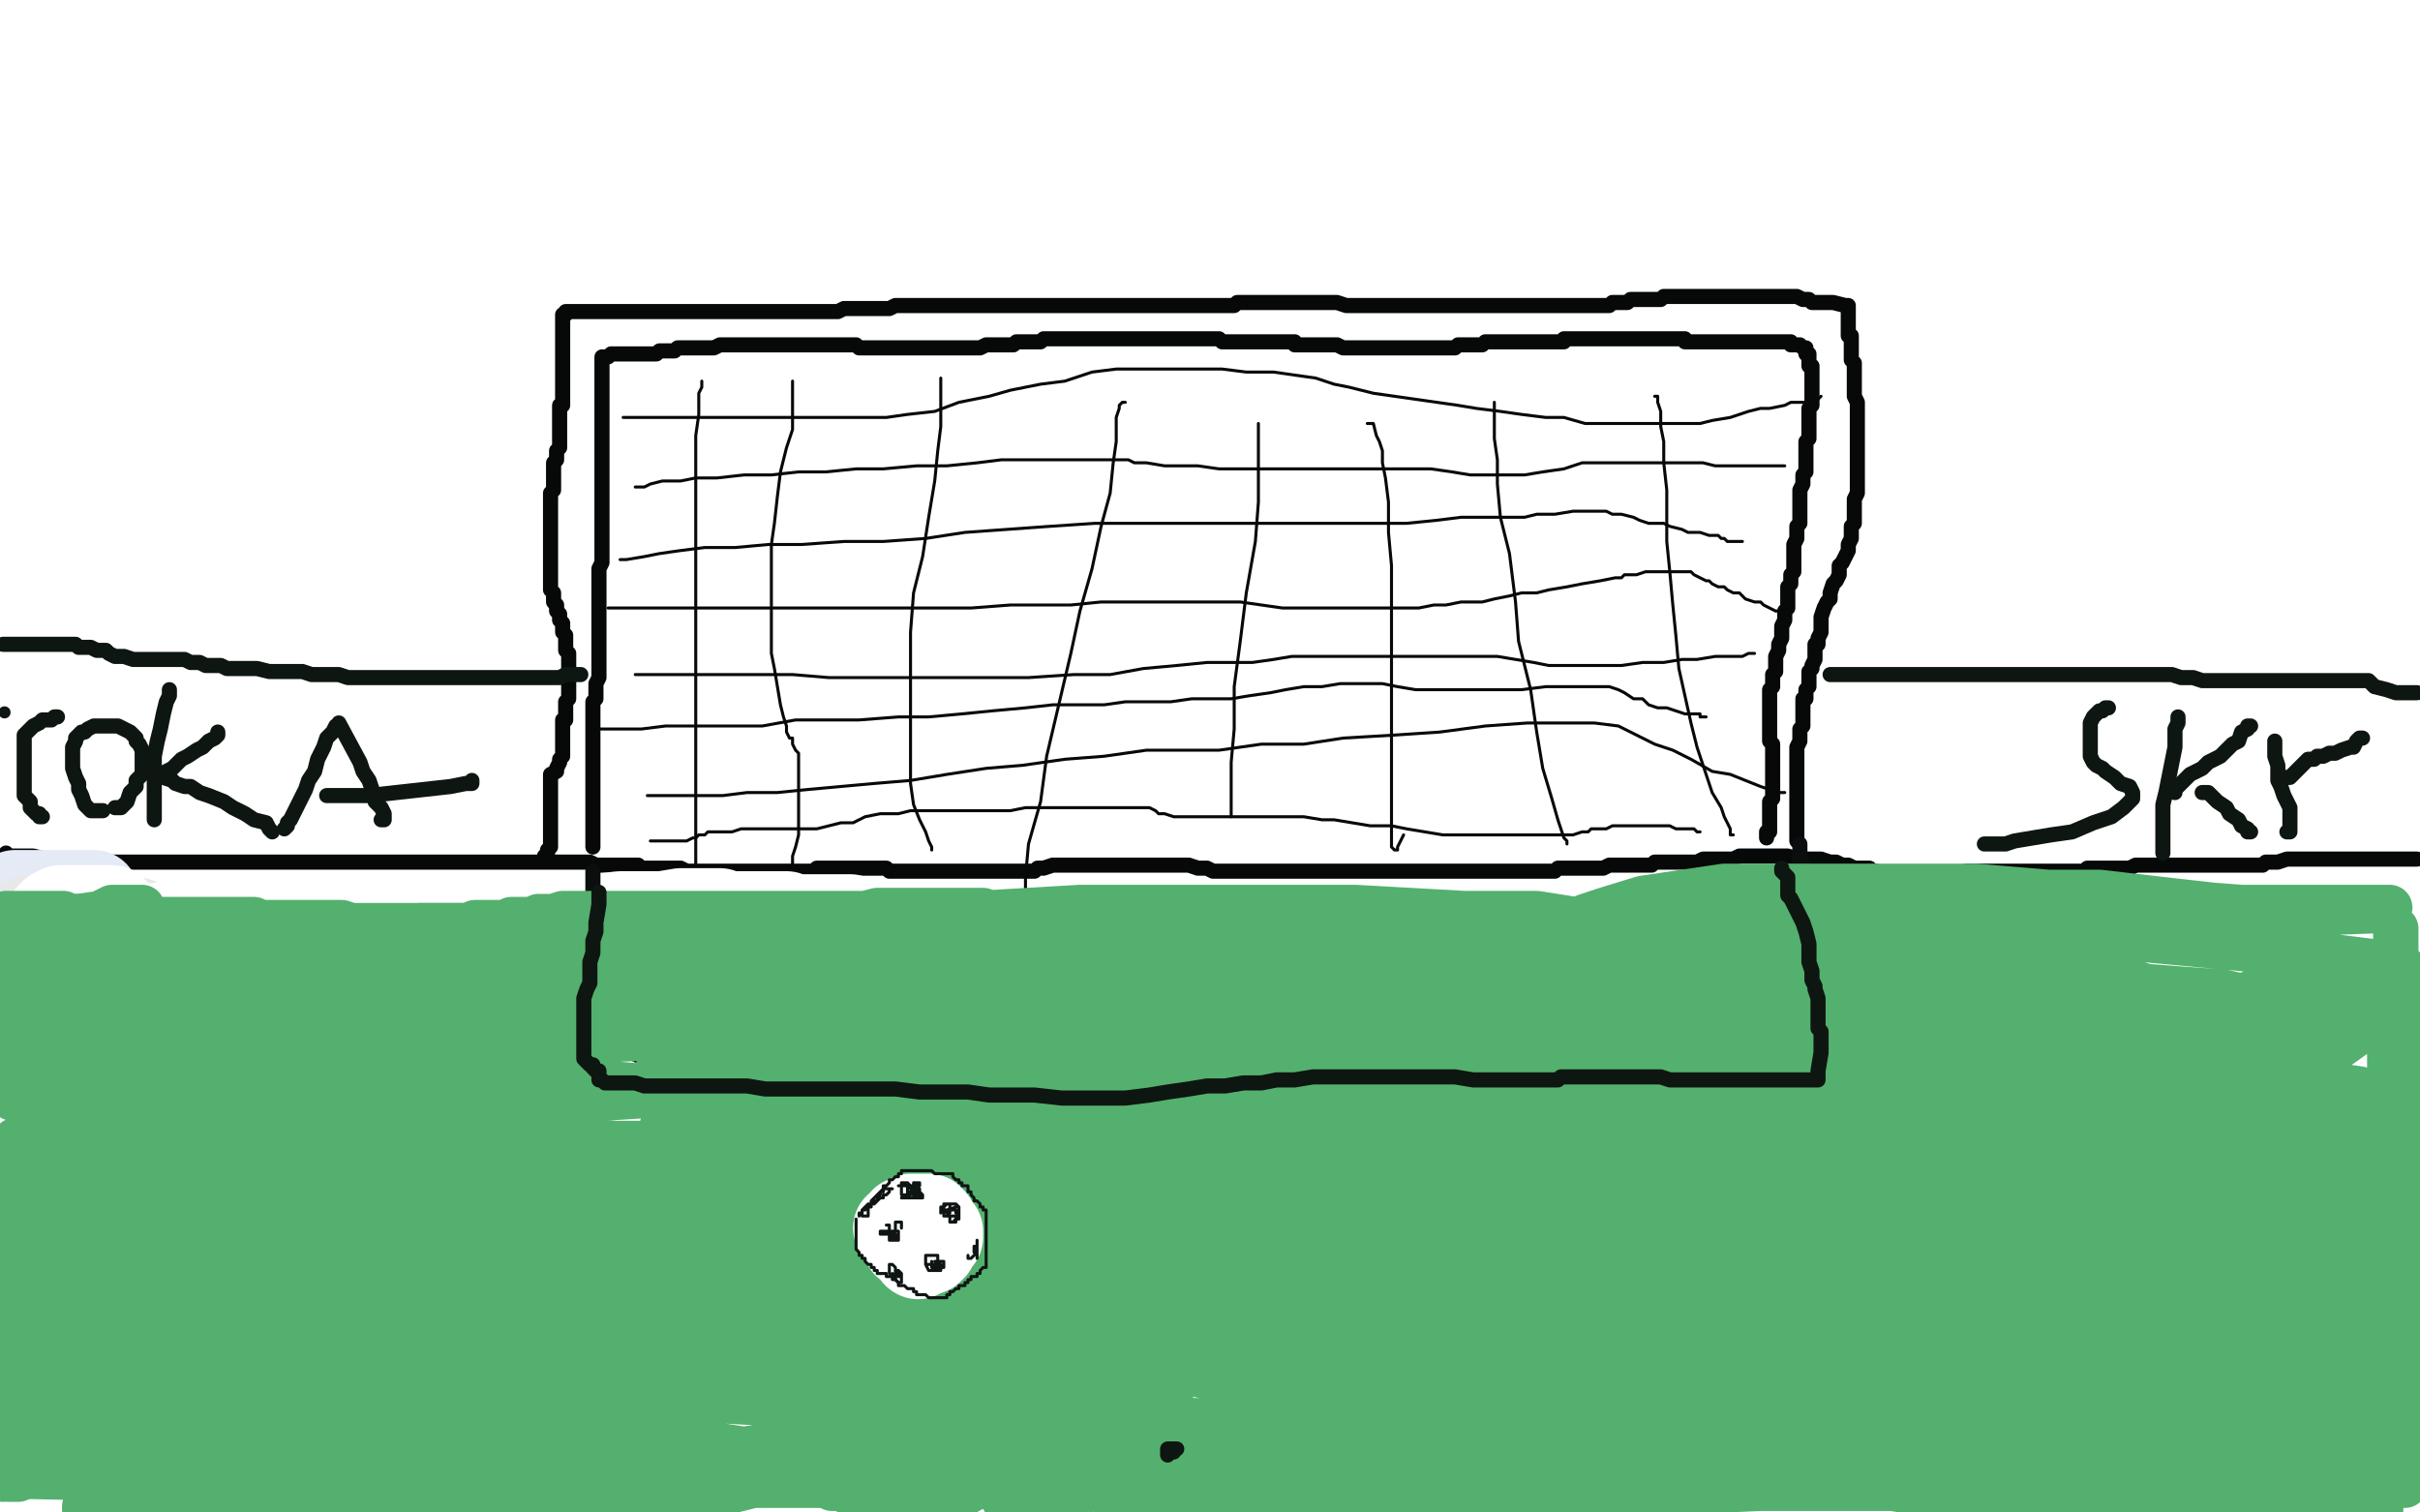 <?xml version="1.0" standalone="no"?>
<!DOCTYPE svg PUBLIC "-//W3C//DTD SVG 1.1//EN"
"http://www.w3.org/Graphics/SVG/1.1/DTD/svg11.dtd">

<svg width="800" height="500" version="1.1" xmlns="http://www.w3.org/2000/svg" xmlns:xlink="http://www.w3.org/1999/xlink" style="stroke-antialiasing: false"><desc>This SVG has been created on https://colorillo.com/</desc><rect x='0' y='0' width='800' height='500' style='fill: rgb(255,255,255); stroke-width:0' /><polyline points="1,296 2,296 2,296 5,296 5,296 8,296 8,296 10,296 10,296 12,296 12,296 13,296 13,296 14,296 14,296 16,296 16,296 18,296 18,296 20,296 21,296 23,296 24,296 25,296 26,296 27,296 28,296 29,296 30,296 31,296 32,296 33,296 34,296" style="fill: none; stroke: #6a9df6; stroke-width: 15; stroke-linejoin: round; stroke-linecap: round; stroke-antialiasing: false; stroke-antialias: 0; opacity: 1.0"/>
<polyline points="2,282 3,283 3,283 4,283 4,283 5,283 5,283 6,283 6,283 7,283 7,283 8,283 8,283 9,283 10,283 11,283 15,284 17,284 18,284 19,284 20,284 21,284 22,284 24,284 25,284 27,284 29,284 30,285 31,285 32,285 33,285 34,285 36,285 38,285 39,285 40,285 41,285 42,285 43,285 44,285 45,285 47,285 48,285 49,285 51,285 52,285 53,285 54,285 55,285 57,285 58,285 59,285 60,285 61,285 62,285 63,285 64,285 65,285 66,285 67,285 68,285 70,285 71,285 73,285 75,285 76,285 77,285 78,285 79,285 80,285 82,285 83,285 84,285 86,285 87,285 88,285 89,285 90,285 91,285 92,285 93,285 94,285 95,285 96,285 98,285 99,285 101,285 102,285 104,285 106,285 107,285 109,285 111,285 112,285 113,285 114,285 115,285 116,285 117,285 118,285 120,285 121,285 123,285 124,285 127,285 128,285 129,285 131,285 133,285 135,285 136,285 137,285 138,285 139,285 140,285 141,285 142,285 143,285 144,285 145,285 146,285 147,285 148,285 149,285 151,285 153,285 154,285 156,285 157,285 158,285 159,285 161,285 162,285 163,285 164,285 165,285 166,285 167,285 168,285 180,285 181,285 182,285 183,285 184,285 186,285 187,285 188,285 191,285 192,285 194,285 195,285 197,286 198,286 199,286 200,286 201,286 202,286 204,286 205,286 206,286 207,286 209,286 211,286 212,287 214,287 215,287 216,287 217,287 218,287 219,287 220,287 222,287 223,287 225,287 227,288 228,288 230,288 231,288 233,288 234,288 235,288 237,288 238,288 239,288 240,288 242,288 243,288 244,288 246,288 248,288 251,288 253,288 255,288 257,288 259,288 260,288 261,288 262,288 263,288 264,288 266,288 267,288 269,288 270,287 271,287 272,287 273,287 274,287 276,287 277,287 279,287 280,287 281,287 283,287 284,287 285,287 288,287 290,287 291,287 292,287 293,287 294,288 295,288 296,288 297,288 298,288 299,288 302,288 303,288 305,288 307,288 309,288 310,288 312,288 315,288 317,288 319,288 321,288 322,288 325,288 327,288 329,288 332,288 334,288 336,288 337,288 339,288 340,288 342,288 343,287 345,287 348,286 350,286 351,286 354,286 356,286 358,286 360,286 362,286 364,286 367,286 369,286 372,286 374,286 376,286 378,286 381,286 384,286 386,286 388,286 391,286 393,286 396,287 399,287 401,288 403,288 404,288 407,288 408,288 410,288 412,288 415,288 417,288 419,288 421,288 424,288 427,288 429,288 432,288 435,288 437,288 438,288 440,288 442,288 444,288 446,288 448,288 450,288 453,288 455,288 457,288 460,288 463,288 465,288 468,288 470,288 471,288 473,288 475,288 476,288 477,288 479,288 481,288 482,288 484,288 486,288 488,288 489,288 491,288 492,288 494,288 496,288 498,288 500,288 501,288 503,288 506,288 507,288 509,288 511,288 512,288 514,288 515,287 517,287 518,287 520,287 521,287 523,287 524,287 526,287 528,287 530,287 532,286 533,286 536,286 537,286 538,286 540,286 542,286 543,286 544,286 546,286 547,285 548,285 550,285 552,285 553,285 556,285 558,285 561,285 563,284 565,284 567,284 569,284 571,284 573,284 575,283 577,283 580,283 581,283 583,283 584,283 587,283 588,283 590,283 591,283 594,284 596,284 598,284 599,284 600,284 602,284 605,285 606,285 607,285 609,286 610,286 611,286 613,287 614,287 616,287 618,287 619,288 620,288 622,289 623,289 624,289 625,289 626,289 627,289 628,289 630,289 631,289 632,289 633,289 634,289 635,289 636,289 638,289 639,289 641,289 642,289 643,289 644,289 646,289 647,289 648,289 649,289 650,288 651,288 652,288 653,288 654,288 655,288 657,288 659,288 661,288 662,288 664,288 666,288 667,288 668,288 669,288 671,288 673,288 675,288 676,288 677,288 678,288 679,288 680,288 681,288 683,288 684,288 685,288 686,288 687,288 688,288 689,288 690,287 691,287 692,287 693,287 694,287 696,287 697,287 698,287 699,287 700,287 701,287 702,287 703,287 704,287 706,286 707,286 708,286 710,286 711,286 713,286 714,286 715,286 716,286 717,286 719,286 720,286 721,286 722,286 724,286 725,286 727,286 729,286 731,286 732,286 733,286 736,286 738,286 739,286 741,286 742,286 744,286 746,286 748,286 749,285 752,285 753,285 756,284 757,284 758,284 760,284 761,284 762,284 763,284 765,284 767,284 769,284 771,284 773,284 776,284 779,284 780,284 782,284 783,284 785,284 786,284 787,284 789,284 790,284 792,284 794,284 796,284 799,284" style="fill: none; stroke: #070808; stroke-width: 5; stroke-linejoin: round; stroke-linecap: round; stroke-antialiasing: false; stroke-antialias: 0; opacity: 1.0"/>
<polyline points="180,283 181,283 181,283 181,282 181,282 181,281 181,281 182,280 182,280 182,279 182,278 182,277 182,276 182,275 182,274 182,273 182,272 182,271 182,270 182,269 182,268 182,267 182,266 182,265 182,264 182,263 182,262 182,261 182,260 182,258 182,256 184,255 184,254 185,252 185,251 186,250 186,249 186,248 186,246 186,245 186,244 186,243 186,242 186,240 186,238 187,238 187,237 187,236 187,235 187,234 187,233 187,232 188,231 188,229 188,228 188,226 188,225 188,223 188,222 188,221 188,220 188,219 188,218 188,217 188,216 187,215 187,214 187,212 187,210 186,209 186,207 186,206 185,205 185,203 184,202 184,201 184,200 183,199 183,197 183,196 182,195 182,192 182,191 182,189 182,188 182,187 182,186 182,185 182,184 182,183 182,182 182,181 182,180 182,179 182,178 182,177 182,176 182,175 182,174 182,173 182,172 182,171 182,170 182,169 182,168 182,167 182,166 182,164 182,163 183,162 183,161 183,159 183,158 183,157 183,156 183,155 183,154 183,153 184,152 184,151 184,150 184,149 185,148 185,147 185,146 185,145 185,144 185,143 185,142 185,141 185,140 185,139 185,138 185,137 185,136 185,135 185,134 186,134 186,133 186,132 186,131 186,130 186,128 186,127 186,125 186,124 186,123 186,122 186,121 186,119 186,118 186,117 186,116 186,115 186,114 186,113 186,112 186,111 186,110 186,109 186,108 186,107 186,106 186,105 186,104 187,104 187,103 188,103 189,103 190,103 192,103 193,103 195,103 197,103 211,103 212,103 214,103 216,103 217,103 219,103 221,103 222,103 223,103 225,103 227,103 229,103 230,103 232,103 234,103 236,103 237,103 239,103 240,103 242,103 243,103 246,103 248,103 249,103 251,103 254,103 255,103 257,103 258,103 260,103 262,103 263,103 265,103 268,103 270,103 272,103 273,103 276,103 277,103 279,102 281,102 283,102 284,102 285,102 287,102 289,102 290,102 291,102 294,102 296,101 298,101 301,101 302,101 305,101 308,101 310,101 313,101 315,101 317,101 319,101 322,101 324,101 325,101 327,101 330,101 332,101 334,101 337,101 339,101 341,101 344,101 345,101 346,101 347,101 350,101 351,101 352,101 354,101 356,101 358,101 359,101 361,101 363,101 365,101 366,101 368,101 369,101 371,101 372,101 374,101 376,101 377,101 379,101 381,101 383,101 385,101 387,101 389,101 390,101 392,101 394,101 396,101 398,101 399,101 400,101 402,101 404,101 405,101 408,101 409,100 411,100 412,100 415,100 417,100 419,100 421,100 423,100 426,100 428,100 430,100 431,100 434,100 437,100 440,100 442,100 445,101 448,101 451,101 454,101 457,101 459,101 461,101 463,101 464,101 465,101 467,101 468,101 469,101 471,101 472,101 473,101 474,101 476,101 477,101 478,101 479,101 480,101 481,101 483,101 484,101 486,101 487,101 489,101 490,101 492,101 494,101 496,101 497,101 498,101 500,101 502,101 504,101 506,101 508,101 510,101 513,101 516,101 518,101 520,101 522,101 524,101 526,101 527,101 528,101 529,101 531,101 532,101 533,100 534,100 535,100 536,100 538,100 539,99 540,99 541,99 542,99 543,99 545,99 546,99 548,99 549,99 550,98 551,98 553,98 554,98 555,98 558,98 559,98 561,98 563,98 565,98 567,98 568,98 569,98 571,98 572,98 573,98 575,98 576,98 577,98 579,98 580,98 581,98 582,98 583,98 584,98 585,98 587,98 588,98 590,98 591,98 594,98 596,99 598,99 599,100 601,100 603,100 604,100 606,100 610,101 611,101 611,102 611,103 611,104 611,105 611,106 611,107 611,108 611,109 611,110 611,111 612,111 612,112 612,113 612,114 612,115 612,116 612,117 612,118 612,119 613,120 613,121 613,122 613,123 613,124 613,125 613,126 613,127 613,128 613,129 613,130 613,131 614,133 614,134 614,135 614,136 614,137 614,138 614,139 614,140 614,141 614,142 614,143 614,144 614,145 614,146 614,147 614,149 614,150 614,152 614,154 614,155 614,156 614,157 614,159 614,160 614,161 614,163 613,165 613,166 613,167 613,168 613,170 613,172 613,173 612,174 612,176 612,177 612,178 611,180 611,181 611,182 610,184 609,186 608,187 608,190 607,192 606,193 605,196 605,198 604,199 603,201 602,204 602,205 602,206 602,208 602,209 601,211 601,213 600,213 600,214 600,216 600,217 600,218 599,220 599,221 598,222 598,224 598,225 598,227 597,228 597,229 597,231 596,231 596,232 596,234 596,235 596,236 596,238 596,240 595,241 595,243 595,244 595,245 594,247 594,248 594,249 594,251 594,252 594,253 594,254 594,255 594,256 594,257 594,258 594,260 594,261 594,263 594,264 594,265 594,267 594,268 594,269 594,270 594,271 594,272 594,273 594,274 594,275 594,276 594,277 594,278" style="fill: none; stroke: #070808; stroke-width: 5; stroke-linejoin: round; stroke-linecap: round; stroke-antialiasing: false; stroke-antialias: 0; opacity: 1.0"/>
<polyline points="196,280 196,279 196,279 196,278 196,278 196,277 196,277 196,276 196,276 196,275 196,274 196,273 196,272 196,271 196,270 196,269 196,268 196,267 196,266 196,265 196,264 196,263 196,262 196,261 196,260 196,259 196,258 196,257 196,256 196,255 196,253 196,252 196,251 196,249 196,248 196,247 196,246 196,245 196,243 196,242 196,241 196,240 196,239 196,238 196,237 196,236 196,234 196,233 196,232 197,231 197,230 197,229 197,228 197,227 197,226 198,224 198,223 198,222 198,221 198,220 198,219 198,218 198,217 198,216 198,214 198,213 198,212 198,211 198,210 198,209 198,208 198,207 198,206 198,205 198,203 198,201 198,200 198,199 198,198 198,196 198,195 198,194 198,193 198,191 198,190 198,189 198,188 199,186 199,184 199,183 199,182 199,181 199,180 199,179 199,178 199,176 199,175 199,174 199,173 199,172 199,171 199,170 199,169 199,168 199,167 199,166 199,165 199,164 199,163 199,162 199,161 199,160 199,159 199,158 199,157 199,156 199,155 199,154 199,153 199,152 199,151 199,150 199,149 199,147 199,146 199,145 199,144 199,143 199,142 199,141 199,140 199,139 199,138 199,137 199,136 199,135 199,134 199,133 199,132 199,131 199,130 199,126 199,125 199,124 199,123 199,122 199,121 199,120 199,119 199,118 200,118 201,118 202,117 203,117 205,117 207,117 208,117 209,117 211,117 213,117 214,117 215,117 217,117 218,116 219,116 220,116 221,116 222,116 223,116 224,115 225,115 226,115 227,115 228,115 229,115 230,115 231,115 232,115 233,115 235,115 236,115 238,114 240,114 242,114 243,114 244,114 245,114 246,114 247,114 249,114 250,114 251,114 252,114 253,114 254,114 255,114 256,114 257,114 258,114 259,114 260,114 261,114 263,114 264,114 266,114 268,114 269,114 271,114 272,114 274,114 275,114 276,114 278,114 280,114 281,114 282,114 283,114 284,115 285,115 286,115 287,115 288,115 289,115 291,115 292,115 293,115 294,115 295,115 296,115 297,115 298,115 299,115 300,115 302,115 303,115 306,115 307,115 308,115 310,115 311,115 312,115 313,115 315,115 316,115 317,115 318,115 319,115 320,115 321,115 323,115 324,115 326,114 327,114 328,114 329,114 331,114 332,114 334,114 335,114 336,113 337,113 338,113 339,113 340,113 341,113 342,113 344,113 345,112 346,112 348,112 350,112 351,112 352,112 353,112 354,112 355,112 356,112 357,112 358,112 360,112 362,112 363,112 364,112 365,112 366,112 367,112 368,112 369,112 370,112 371,112 372,112 374,112 375,112 376,112 377,112 378,112 380,112 381,112 382,112 383,112 384,112 385,112 386,112 388,112 389,112 390,112 391,112 392,112 393,112 394,112 395,112 397,112 399,112 400,112 401,112 402,112 403,112 404,113 405,113 406,113 407,113 408,113 409,113 411,113 412,113 413,113 415,113 416,113 417,113 418,113 419,113 420,113 421,113 423,113 424,113 425,113 427,113 428,113 428,114 430,114 431,114 432,114 433,114 434,114 435,114 436,114 438,114 440,114 441,114 442,114 444,115 445,115 446,115 447,115 449,115 450,115 451,115 452,115 453,115 454,115 455,115 456,115 458,115 459,115 460,115 461,115 462,115 463,115 465,115 467,115 468,115 469,115 470,115 471,115 472,115 473,115 474,115 475,115 476,115 477,115 478,115 479,115 480,115 481,115 482,114 483,114 484,114 485,114 486,114 487,114 488,114 490,114 491,113 492,113 493,113 494,113 495,113 496,113 497,113 499,113 500,113 501,113 503,113 504,113 505,113 506,113 507,113 508,113 510,113 511,113 512,113 513,113 514,113 515,113 516,113 517,113 517,112 519,112 520,112 521,112 522,112 523,112 524,112 526,112 527,112 528,112 529,112 530,112 531,112 532,112 533,112 534,112 535,112 536,112 538,112 539,112 541,112 542,112 543,112 544,112 545,112 546,112 547,112 548,112 549,112 550,112 551,112 553,112 554,112 555,112 556,112 557,112 557,113 558,113 559,113 560,113 561,113 562,113 563,113 564,113 565,113 566,113 567,113 568,113 569,113 570,113 571,113 572,113 573,113 574,113 575,113 576,113 577,113 578,113 579,113 580,113 581,113 582,113 583,113 584,113 585,113 586,113 587,113 588,113 589,113 590,113 592,113 592,114 593,114 594,114 595,114 596,115 597,115 597,116 597,117 598,117 598,118 598,119 598,120 598,121 599,121 599,122 599,123 599,124 599,125 599,126 599,127 599,128 599,129 599,130 599,131 599,132 599,133 599,134 598,135 598,136 598,137 598,138 598,139 598,140 598,141 598,142 598,143 598,145 597,146 597,147 597,148 597,149 597,150 597,151 597,152 597,153 597,154 597,155 597,156 596,157 596,158 596,160 595,162 595,163 595,164 595,165 595,166 595,167 595,168 595,169 595,171 595,173 594,174 594,175 594,176 594,177 594,178 593,180 593,182 593,183 593,184 593,185 593,187 593,188 593,189 592,190 592,191 592,193 591,194 591,196 591,198 591,199 591,200 591,201 590,202 590,203 590,204 590,205 589,207 589,208 589,209 589,210 589,211 588,213 588,214 588,215 587,217 587,218 587,219 587,220 587,221 587,222 586,223 586,224 586,225 586,226 586,227 585,228 585,229 585,230 585,232 585,233 585,234 585,235 585,236 585,237 585,239 585,240 585,241 585,242 585,243 585,244 585,245 586,246 586,247 586,248 586,249 586,250 586,251 586,252 586,253 586,254 586,255 586,256 586,258 586,259 586,261 586,262 586,263 586,264 585,265 585,267 585,268 585,269 585,270 585,271 585,272 585,273 585,274 585,275 584,275 584,276 584,277" style="fill: none; stroke: #070808; stroke-width: 5; stroke-linejoin: round; stroke-linecap: round; stroke-antialiasing: false; stroke-antialias: 0; opacity: 1.0"/>
<polyline points="206,138 208,138 208,138 209,138 209,138 212,138 212,138 215,138 215,138 220,138 220,138 224,138 224,138 230,138 230,138 235,138 235,138 242,138 242,138 248,138 248,138 256,138 256,138 262,138 269,138 277,138 285,138 293,138 300,137 309,136 317,133 327,131 334,129 344,127 352,126 361,123 369,122 376,122 382,122 387,122 391,122 397,122 404,122 412,123 421,123 428,124 435,125 441,127 446,128 454,130 461,131 468,132 475,133 482,134 488,135 496,136 503,137 511,138 517,138 524,140 529,140 535,140 539,140 545,140 548,140 553,140 557,140 562,140 566,139 572,138 578,136 582,135 585,135 590,134 592,133 595,133 597,133 599,132 601,132 602,131" style="fill: none; stroke: #070808; stroke-width: 1; stroke-linejoin: round; stroke-linecap: round; stroke-antialiasing: false; stroke-antialias: 0; opacity: 1.0"/>
<polyline points="210,161 211,161 211,161 213,161 213,161 215,160 215,160 219,159 219,159 225,159 225,159 230,158 230,158 237,158 237,158 246,157 246,157 255,157 255,157 264,156 264,156 273,156 283,155 292,155 303,154 313,154 323,153 331,152 339,152 346,152 352,152 357,152 361,152 366,152 369,152 373,152 375,153 379,153 385,154 390,154 396,154 403,155 409,155 417,155 427,155 436,155 445,155 453,155 458,155 467,155 473,155 480,156 486,157 493,157 499,157 504,157 510,156 517,155 523,153 526,153 530,153 533,153 536,153 539,153 541,153 543,153 544,153 546,153 548,153 549,153 551,153 552,153 554,153 555,153 557,153 560,153 563,153 567,154 571,154 575,154 579,154 581,154 584,154 585,154 587,154 588,154 589,154 590,154" style="fill: none; stroke: #070808; stroke-width: 1; stroke-linejoin: round; stroke-linecap: round; stroke-antialiasing: false; stroke-antialias: 0; opacity: 1.0"/>
<polyline points="205,185 207,185 207,185 213,184 213,184 218,183 218,183 225,182 225,182 233,181 233,181 243,181 243,181 254,180 254,180 265,180 265,180 279,179 279,179 292,179 292,179 306,178 319,176 333,175 347,174 362,173 374,173 387,173 401,173 413,173 424,173 435,173 444,173 454,173 465,173 475,172 483,171 490,171 494,171 498,171 504,171 508,170 514,170 520,169 523,169 526,169 529,169 531,169 533,170 536,170 540,171 542,172 545,173 547,173 550,173 552,174 556,175 558,176 560,176 562,176 565,177 566,177 568,177 569,178 570,178 571,179 573,179 574,179 575,179 576,179" style="fill: none; stroke: #070808; stroke-width: 1; stroke-linejoin: round; stroke-linecap: round; stroke-antialiasing: false; stroke-antialias: 0; opacity: 1.0"/>
<polyline points="201,201 202,201 202,201 206,201 206,201 211,201 211,201 218,201 218,201 226,201 226,201 237,201 237,201 248,201 248,201 260,201 260,201 273,201 273,201 285,201 285,201 297,201 309,201 321,201 334,200 345,200 354,200 364,199 372,199 379,199 386,199 393,199 398,199 404,199 410,199 417,200 424,201 432,201 439,201 446,201 454,201 459,201 465,201 469,201 474,200 478,200 483,199 486,199 490,199 494,198 499,197 503,196 508,196 512,195 518,194 523,193 529,192 534,191 536,191 537,190 539,190 540,190 541,190 544,189 547,189 549,189 551,189 552,189 554,189 555,189 556,189 558,189 559,189 560,190 562,191 564,192 565,192 566,193 568,194 570,194 571,195 573,196 575,196 577,198 580,199 582,199 583,200 585,201 587,202 588,202 589,202" style="fill: none; stroke: #070808; stroke-width: 1; stroke-linejoin: round; stroke-linecap: round; stroke-antialiasing: false; stroke-antialias: 0; opacity: 1.0"/>
<polyline points="210,223 211,223 211,223 212,223 212,223 215,223 215,223 217,223 217,223 221,223 221,223 225,223 225,223 232,223 232,223 240,223 240,223 251,223 251,223 262,223 274,224 288,224 300,224 312,224 326,224 340,224 355,223 367,223 378,221 389,220 399,219 407,219 414,219 421,218 427,217 432,217 438,217 443,217 449,217 456,217 463,217 467,217 472,217 477,217 481,217 486,217 491,217 495,217 501,218 507,219 512,220 518,220 523,220 529,220 536,220 543,219 550,219 556,218 561,218 567,217 570,217 572,217 574,217 576,217 578,216 579,216 580,216" style="fill: none; stroke: #070808; stroke-width: 1; stroke-linejoin: round; stroke-linecap: round; stroke-antialiasing: false; stroke-antialias: 0; opacity: 1.0"/>
<polyline points="197,241 198,241 198,241 201,241 201,241 206,241 206,241 212,241 212,241 220,240 220,240 230,240 230,240 239,240 239,240 252,240 252,240 263,238 263,238 273,238 273,238 284,238 297,237 307,237 318,236 328,235 339,234 348,233 357,233 365,233 372,232 381,232 387,232 394,231 400,231 407,231 413,230 420,229 425,228 431,227 437,227 443,226 448,226 452,226 457,226 462,227 468,228 475,228 483,228 493,228 503,228 511,227 518,227 523,227 526,227 529,227 532,227 535,228 537,229 540,231 543,231 545,233 548,234 551,234 554,235 557,236 560,236 562,236 562,237 564,237" style="fill: none; stroke: #070808; stroke-width: 1; stroke-linejoin: round; stroke-linecap: round; stroke-antialiasing: false; stroke-antialias: 0; opacity: 1.0"/>
<polyline points="214,263 215,263 215,263 216,263 216,263 217,263 217,263 220,263 220,263 222,263 222,263 227,263 227,263 232,263 232,263 239,263 247,262 257,262 267,261 278,260 289,259 301,258 313,256 326,254 338,253 352,251 365,250 379,248 391,248 403,248 417,246 431,246 444,244 461,243 476,242 491,240 505,239 517,239 527,239 535,240 541,243 547,246 553,248 559,251 566,255 572,256 577,258 582,260 585,261 587,262 588,262 590,262" style="fill: none; stroke: #070808; stroke-width: 1; stroke-linejoin: round; stroke-linecap: round; stroke-antialiasing: false; stroke-antialias: 0; opacity: 1.0"/>
<polyline points="215,278 217,278 217,278 220,278 220,278 221,278 221,278 222,278 222,278 224,278 224,278 225,278 225,278 227,278 227,278 229,277 229,277 230,277 230,277 231,276 231,276 233,276 234,275 237,275 239,275 242,275 245,274 248,274 250,274 253,274 256,274 259,274 263,274 266,274 270,274 274,273 278,272 282,272 286,270 291,269 297,269 301,268 307,268 311,268 315,268 320,268 323,268 326,268 328,268 331,268 334,268 339,267 342,267 344,267 345,267 347,267 349,267 352,267 354,267 357,267 361,267 364,267 367,267 370,267 373,267 377,267 380,267 382,268 383,269 385,269 388,270 389,270 392,270 394,270 396,270 398,270 400,270 403,270 407,270 411,270 416,270 419,270 423,270 427,270 431,270 437,271 441,271 447,272 453,273 460,273 465,274 471,275 477,276 484,276 488,276 491,276 493,276 496,276 498,276 500,276 501,276 504,276 506,276 509,276 512,276 514,276 516,276 518,276 520,276 523,275 525,275 526,274 529,274 531,274 533,273 535,273 536,273 538,273 539,273 540,273 543,273 544,273 545,273 547,273 549,273 550,273 552,273 554,274 555,274 556,274 558,274 560,274 561,275 562,275" style="fill: none; stroke: #070808; stroke-width: 1; stroke-linejoin: round; stroke-linecap: round; stroke-antialiasing: false; stroke-antialias: 0; opacity: 1.0"/>
<polyline points="232,126 232,128 232,128 231,130 231,130 231,132 231,132 231,134 231,134 231,137 231,137 230,144 230,144 230,148 230,148 230,152 230,152 230,156 230,156 230,162 230,167 230,174 230,181 230,189 230,199 230,209 230,218 230,228 230,238 230,251 230,263 230,275 230,286 230,296 230,304 230,311 229,318 229,323 229,326 229,330" style="fill: none; stroke: #070808; stroke-width: 1; stroke-linejoin: round; stroke-linecap: round; stroke-antialiasing: false; stroke-antialias: 0; opacity: 1.0"/>
<polyline points="262,126 262,127 262,127 262,129 262,129 262,132 262,132 262,136 262,136 262,142 262,142 260,148 260,148 258,156 258,156 257,164 257,164 256,173 256,173 255,180 255,180 255,187 255,195 255,202 255,209 255,216 256,221 257,227 258,233 259,237 260,240 260,241 260,242 261,244 262,244 262,245 262,246 263,248 264,249 264,250 264,251 264,253 264,254 264,256 264,258 264,260 264,264 264,267 264,270 264,273 264,276 263,280 262,283 262,286 262,288 262,289 262,290 262,291" style="fill: none; stroke: #070808; stroke-width: 1; stroke-linejoin: round; stroke-linecap: round; stroke-antialiasing: false; stroke-antialias: 0; opacity: 1.0"/>
<polyline points="311,125 311,127 311,127 311,130 311,130 311,134 311,134 311,141 311,141 310,149 310,149 309,159 309,159 307,171 307,171 305,184 305,184 302,196 302,196 301,209 301,209 301,221 301,221 301,232 301,241 301,251 301,259 302,266 304,271 306,275 307,278 308,280 308,281" style="fill: none; stroke: #070808; stroke-width: 1; stroke-linejoin: round; stroke-linecap: round; stroke-antialiasing: false; stroke-antialias: 0; opacity: 1.0"/>
<polyline points="372,133 371,133 371,133 370,134 370,134 370,135 370,135 369,138 369,138 369,141 369,141 369,146 369,146 368,153 368,153 367,163 367,163 364,174 364,174 361,188 357,202 354,216 350,233 346,250 344,265 340,279 339,290 339,298 339,304 339,308 339,310 340,310 341,310" style="fill: none; stroke: #070808; stroke-width: 1; stroke-linejoin: round; stroke-linecap: round; stroke-antialiasing: false; stroke-antialias: 0; opacity: 1.0"/>
<polyline points="416,140 416,141 416,141 416,147 416,147 416,155 416,155 416,166 416,166 415,179 415,179 412,196 412,196 410,212 410,212 408,227 408,227 408,241 408,241 407,252 407,252 407,260 407,266 407,268 407,269 407,270" style="fill: none; stroke: #070808; stroke-width: 1; stroke-linejoin: round; stroke-linecap: round; stroke-antialiasing: false; stroke-antialias: 0; opacity: 1.0"/>
<polyline points="452,140 453,140 453,140 454,140 454,140 455,144 455,144 456,146 456,146 457,149 457,149 457,153 457,153 458,158 458,158 459,166 459,166 459,176 459,176 460,187 460,187 460,199 460,214 460,227 460,242 460,256 460,267 460,275 460,278 460,280 461,281 462,281 462,280 463,278 464,276" style="fill: none; stroke: #070808; stroke-width: 1; stroke-linejoin: round; stroke-linecap: round; stroke-antialiasing: false; stroke-antialias: 0; opacity: 1.0"/>
<polyline points="494,133 494,136 494,136 494,139 494,139 494,145 494,145 495,152 495,152 495,160 495,160 496,171 496,171 499,183 499,183 501,199 501,199 502,212 502,212 506,228 506,228 508,242 508,242 510,254 513,264 515,271 516,274 517,277 518,278 518,279" style="fill: none; stroke: #070808; stroke-width: 1; stroke-linejoin: round; stroke-linecap: round; stroke-antialiasing: false; stroke-antialias: 0; opacity: 1.0"/>
<polyline points="547,131 548,131 548,131 548,133 548,133 549,136 549,136 549,141 549,141 550,146 550,146 550,153 550,153 551,162 551,162 551,170 551,170 551,179 551,179 552,189 553,200 554,210 555,221 557,230 559,239 561,247 564,256 566,262 569,267 570,270 571,272 572,274 572,276 573,276" style="fill: none; stroke: #070808; stroke-width: 1; stroke-linejoin: round; stroke-linecap: round; stroke-antialiasing: false; stroke-antialias: 0; opacity: 1.0"/>
<polyline points="5,296 6,296 6,296 8,296 8,296 9,296 9,296 11,296 11,296 12,296 12,296 13,296 13,296 16,296 17,296 20,296 21,296 22,296 23,296 24,296 25,296 26,296 27,296 28,296 29,296 30,296 31,296 31,297" style="fill: none; stroke: #e4ebf7; stroke-width: 30; stroke-linejoin: round; stroke-linecap: round; stroke-antialiasing: false; stroke-antialias: 0; opacity: 1.0"/>
<polyline points="174,321 174,320 174,320 177,319 177,319 178,319 178,319 182,318 182,318 185,317 185,317 190,315 190,315 194,314 194,314 201,313 201,313 208,313 208,313 215,313 215,313 223,312 223,312 233,312 241,312 249,312 256,312 263,312 269,312 273,312 276,312 278,312 280,312" style="fill: none; stroke: #e4ebf7; stroke-width: 30; stroke-linejoin: round; stroke-linecap: round; stroke-antialiasing: false; stroke-antialias: 0; opacity: 1.0"/>
<polyline points="10,305 10,304 10,304 11,304 11,304 13,304 13,304 16,304 16,304 19,304 19,304 23,304 23,304 27,304 27,304 31,304 31,304 36,304 36,304 40,305 45,305 48,306 50,307 52,307 54,307 56,307 57,307 58,307 60,307 61,308 62,308 63,308 64,308 66,308 67,308 68,308" style="fill: none; stroke: #e8e8e8; stroke-width: 30; stroke-linejoin: round; stroke-linecap: round; stroke-antialiasing: false; stroke-antialias: 0; opacity: 1.0"/>
<polyline points="8,305 9,305 9,305 12,305 12,305 13,305 13,305 15,305 15,305 17,305 17,305 19,305 19,305 21,306 21,306 25,307 25,307 31,307 31,307 36,309 41,310 47,310 53,311 59,312 63,313 65,314 67,314 68,315 69,315 70,315 71,315 73,315 74,315 76,315 78,315" style="fill: none; stroke: #e8e8e8; stroke-width: 30; stroke-linejoin: round; stroke-linecap: round; stroke-antialiasing: false; stroke-antialias: 0; opacity: 1.0"/>
<polyline points="149,318 149,317 149,317 150,317 150,317 150,316 150,316 152,315 152,315 154,315 154,315 158,315 158,315 161,315 161,315 165,315 165,315 170,315 174,315 181,315 188,315 198,315 205,315 213,316 221,316 230,317 238,318 246,319 255,321 263,322 269,323 277,323 284,323 290,323 294,323 300,323 304,324 308,325 313,326 317,326 319,326 321,326 317,326 311,327 301,328 290,329 277,329 262,329 245,329 227,326 206,323 190,321 178,320 168,319 161,316 158,316 156,316 156,315 157,315 158,314 158,313 160,313 164,312 168,310 173,309 179,307 186,306 191,305 197,304 205,303 212,303 219,303 225,302 229,302 231,302 234,302 236,302 238,302 238,303 239,303 240,303 242,303 243,303 246,303 248,303 250,303 251,303 253,303 255,303 256,303 257,303 259,303 260,303 262,304 264,304 266,304 268,304 270,304 273,304 275,304 278,304 280,304 281,304 283,305 285,305 286,305 287,305 288,305 290,306 292,306 294,307 296,307 299,308 302,308 304,308 305,308 307,308 310,308 312,309 313,309 315,309 318,309 319,310 322,310 324,310 327,310 329,310 332,310 335,310 337,310 339,310 342,310 344,310 346,310 348,310 349,310 350,310 353,310 355,310 356,310 358,309 361,309 362,309 363,309 365,308 365,307 366,307 365,307 363,307 360,307 350,308 343,309 335,311 327,313 320,314 314,315 310,316 304,317 301,317 298,317 294,318 289,318 285,318 278,319 272,319 264,320 255,320 246,320 237,320 230,320 222,320 215,320 206,320 198,320 189,320 179,320 167,320 155,321 142,325 131,326 121,326 113,326 106,326 99,326 92,326 85,325 78,323 74,321 67,320 61,319 56,318 52,317 48,317 43,317 39,317 36,316 34,316 31,316 29,316 27,316 26,316 25,316 24,316 23,316 22,316 21,316 20,316 19,316 19,315 19,314 20,313 23,312 27,311 31,310 36,309 41,308 46,308 50,307 53,307 56,306 59,306 62,306 65,306 67,306 69,306 70,307 72,307 73,307 74,307 72,307 70,307 65,308 61,308 56,308 50,308 44,308 39,308 33,308 29,308 23,308 20,308 18,307 17,307 16,307 16,306 16,305 17,304 17,303 18,303 18,302 19,302 20,301 21,301 22,301 24,301 26,301 28,301 30,301 32,301 34,301 35,301 36,301 37,301" style="fill: none; stroke: #ffffff; stroke-width: 30; stroke-linejoin: round; stroke-linecap: round; stroke-antialiasing: false; stroke-antialias: 0; opacity: 1.0"/>
<polyline points="196,288 196,289 196,289 196,290 196,290 196,291 196,291 196,292 196,293 196,294 196,295 196,296 196,297 196,298 196,299 195,299 195,300 195,301 195,302 195,304 195,305 194,305 194,306 194,307 194,308 194,309 194,311 194,312 194,313 194,314 194,315 194,317 194,318 194,319 194,320 194,321 194,322 193,323 193,324 193,325 193,326 193,328 193,329 193,330 193,331 193,332 193,333 192,334 192,336 192,337 192,338 192,339 192,341 192,347 193,347 194,347 195,347 196,347 197,347 199,347 200,347 202,347 203,347 206,347 208,348 209,348 211,349 213,349 216,350 217,350 219,350 221,350 223,350 225,351 227,351 229,351 230,351 231,351 233,351 234,351 236,351 237,351 240,351 241,351 243,351 245,352 248,352 249,352 251,352 252,353 255,353 256,353 258,353 260,353 262,353 263,353 265,353 267,353 269,353 271,353 273,353 275,354 278,354 280,354 282,354 284,354 287,354 289,354 292,354 295,354 297,354 299,354 301,354 303,354 305,354 307,354 308,354 310,354 312,354 314,354 315,354 317,354 319,354 320,354 322,354 325,354 327,354 329,354 331,354 333,354 334,354 336,354 337,354 340,354 342,354 343,354 345,354 347,354 350,354 352,354 356,354 358,354 361,354 364,355 366,355 369,356 372,356 374,356 377,356 380,356 382,356 384,356 386,356 388,356 390,356 392,356 393,356 394,356 396,356 398,356 399,356 401,356 402,356 403,356 405,356 407,355 408,355 410,354 412,354 413,354 414,354 417,354 418,353 420,353 422,352 424,352 425,352 427,352 429,352 431,352 432,352 434,352 436,352 438,352 439,352 441,352 443,352 445,351 447,351 448,351 450,351 453,351 455,351 457,351 459,350 463,350 464,350 467,349 468,349 470,349 472,349 473,349 475,349 477,349 478,348 479,348 482,348 484,348 486,348 488,348 490,348 493,348 495,348 496,348 499,348 500,348 503,348 504,348 507,348 509,348 512,348 515,348 518,348 523,348 526,348 528,349 531,349 534,349 537,349 539,350 542,350 545,350 546,351 548,351 550,351 551,351 552,351 554,352 555,352 557,352 558,352 561,352 562,352 563,352 565,352 567,352 568,352 569,352 570,352 571,352 572,352 573,352 574,352 575,352 577,352 579,352 580,352 581,352 582,352 583,352 585,352 586,352 588,352 589,352 590,352 591,351 591,350 592,349 593,349 593,347 593,346 593,345 594,344 594,343 594,342 594,340 595,339 596,338 596,337 596,336 596,334 596,333 596,332 596,331 596,330 597,329 597,328 597,325 597,323 597,321 597,319 598,317 598,315 598,314 598,313 598,310 598,309 598,308 598,306 598,304 598,303 597,301 597,300 597,299 597,298 597,296 597,294 596,292 596,291 596,290 596,289 596,288 596,286 595,285 595,284 595,282 595,281 595,280 595,279" style="fill: none; stroke: #0b0d0e; stroke-width: 5; stroke-linejoin: round; stroke-linecap: round; stroke-antialiasing: false; stroke-antialias: 0; opacity: 1.0"/>
<polyline points="385,452 386,452 386,452 385,452 384,452 382,452 381,452 381,451 382,450 383,450 384,450 384,449" style="fill: none; stroke: #0b0d0e; stroke-width: 5; stroke-linejoin: round; stroke-linecap: round; stroke-antialiasing: false; stroke-antialias: 0; opacity: 1.0"/>
<polyline points="38,309 40,309 40,309 42,308 42,308 45,308 45,308 50,308 50,308 53,308 53,308 55,308 55,308 56,308 56,308 55,308 52,309 48,310 44,311 39,312 35,312 33,312 31,312 30,312 29,312 30,312 33,312 37,312 45,312 54,311 65,311 75,311 84,311 92,311 97,311 100,312 101,313 101,314 100,314 93,317 86,318 76,319 66,320 57,321 47,321 41,321 39,321 38,321 39,321 42,321 46,321 55,321 64,321 76,321 90,321 104,322 116,325 125,329 129,329 130,330 130,331 128,332 120,332 109,333 96,334 82,334 68,334 57,334 50,333 45,331 44,331 43,331 43,330 44,329 49,329 56,328 64,328 75,328 87,328 104,328 118,328 136,329 147,331 154,333 156,334 156,335 152,336 142,337 130,338 113,340 96,340 76,340 60,340 47,340 40,340 38,339 37,339 37,338 40,337 47,337 57,337 66,337 80,337 95,337 110,340 128,342 141,346 148,348 150,348 151,349 151,350 150,352 145,352 138,355 129,357 121,359 114,360 107,361 103,361 100,361 99,361 100,359 104,358 110,358 117,358 124,358 134,360 141,362 148,364 151,365 152,366 152,367 149,369 141,371 131,372 117,372 105,372 92,372 80,370 71,367 66,365 63,364 63,363 63,361 65,361 74,360 84,360 95,360 106,360 118,360 130,361 139,363 143,365 144,365 144,366 141,367 133,368 121,370 107,370 92,370 78,368 67,364 59,362 54,360 53,359 53,357 56,355 66,353 78,353 93,353 109,353 128,356 148,361 159,366 167,369 168,370 168,372 165,373 156,375 144,376 131,376 117,376 106,376 99,376 97,376 96,376 96,375 99,375 107,374 118,374 131,374 144,374 160,375 174,376 187,380 194,382 196,383 196,384 192,384 180,384 165,384 144,384 118,382 94,377 72,373 61,371 56,369 56,368 62,368 74,368 91,368 113,368 139,370 172,375 203,378 236,383 259,386 273,387 280,388 281,388 276,388 264,388 248,387 225,385 202,382 182,382 164,381 152,381 145,380 145,379 150,378 162,378 177,378 198,378 226,378 260,381 292,384 321,387 342,390 358,392 366,394 368,395 368,396 365,397 354,397 339,397 318,396 292,395 266,393 241,393 226,393 218,392 214,392 214,391 218,391 230,391 247,391 271,393 300,396 331,399 360,403 384,404 397,406 407,409 408,409 408,410 401,410 386,410 363,410 334,406 299,401 264,396 241,393 226,392 220,391 219,391 223,390 233,390 247,390 264,390 282,390 302,392 322,393 341,397 355,401 364,404 367,405 361,405 349,405 332,405 309,403 283,402 252,400 218,397 187,395 164,394 150,393 142,393 140,393 140,392 146,392 155,392 169,392 184,392 202,392 221,394 236,396 247,398 252,400 253,400 253,401 248,402 236,402 219,402 194,402 162,400 128,396 100,395 83,395 73,395 70,395 69,395 69,394 74,393 86,392 103,391 128,391 159,391 196,392 230,395 254,398 266,400 271,401 271,402 271,403 265,405 252,406 233,407 205,407 171,407 131,403 91,397 59,394 41,393 33,393 32,392 32,391 40,391 54,391 69,391 89,391 113,393 139,396 166,401 186,406 198,410 204,412 204,413 201,414 188,415 173,416 151,416 117,416 89,415 61,415 46,415 37,415 34,415 39,415 48,415 65,415 84,415 107,416 139,419 168,422 195,427 213,430 223,432 225,433 225,434 221,434 209,434 188,434 160,434 123,432 86,428 57,427 37,425 25,424 20,423 22,422 32,422 44,422 61,422 83,422 109,424 138,427 165,431 184,435 194,437 197,439 198,439 194,440 184,441 171,441 152,441 123,439 89,435 57,432 37,431 24,429 20,429 19,429 19,428 21,427 30,426 42,426 55,426 72,426 93,428 115,432 132,437 143,441 150,443 153,444 153,445 153,446 150,447 140,448 128,448 110,448 87,448 62,447 41,446 29,446 21,446 19,446 19,445 22,444 29,443 40,443 52,443 65,443 80,443 93,443 101,443 105,444 107,445 107,446 104,447 97,448 86,449 74,449 61,451 48,451 37,451 29,451 23,451 22,451 24,451 28,451 35,451 58,453 69,454 79,454 83,455 85,455 86,455 86,456 86,457 83,457 76,459 67,459 54,459 42,459 30,459 19,459 9,459 4,458 2,458 1,458 3,458 8,458 16,458 26,458 38,459" style="fill: none; stroke: #54b06e; stroke-width: 15; stroke-linejoin: round; stroke-linecap: round; stroke-antialiasing: false; stroke-antialias: 0; opacity: 1.0"/>
<polyline points="89,469 77,469 61,469 44,469 27,469 13,469 4,470" style="fill: none; stroke: #54b06e; stroke-width: 15; stroke-linejoin: round; stroke-linecap: round; stroke-antialiasing: false; stroke-antialias: 0; opacity: 1.0"/>
<polyline points="38,459 53,459 70,461 86,463 97,466 103,467 104,467 104,468 100,469 89,469" style="fill: none; stroke: #54b06e; stroke-width: 15; stroke-linejoin: round; stroke-linecap: round; stroke-antialiasing: false; stroke-antialias: 0; opacity: 1.0"/>
<polyline points="4,470 2,470 20,470 43,470 58,470 74,471 88,473 100,475 107,476 109,476 109,478 105,478 95,478 83,478 71,478 56,478 42,478 31,478 23,478 20,478 20,477 21,477 26,477 33,477 41,477 52,478 65,479 80,481 93,482 104,483 111,484 113,484 113,485 111,485 101,486 90,486 77,486 63,486 49,486 39,486 29,486 25,486 24,486 23,486 26,486 34,486 46,486 61,486 82,486 108,484 139,483 172,483 200,483 220,481 238,480 248,479 252,479 245,479 232,477 215,475 192,472 166,471 137,468 114,466 97,466 86,464 83,464 83,463 83,462 88,461 99,460 114,460 131,460 150,460 173,460 192,460 207,460 220,461 227,463 228,463 226,463 219,463 205,463 185,463 157,463 122,461 86,459 55,458 32,458 23,457 21,457 21,456 21,455 27,452 38,451 57,450 83,448 113,448 144,446 178,446 206,446 226,447 238,447 243,448 240,448 228,448 213,444 191,438 166,432 147,428 136,425 130,422 128,421 128,420 128,418 129,417 136,414 147,413 159,412 220,417 233,419 241,421 246,423 247,424 245,424 238,424 228,424 216,424 204,424 193,424 185,425 183,425 186,425 196,425 208,423 223,422 240,422 257,422 273,424 285,426 294,429 295,431 295,433 291,435 282,438 270,442 252,444 234,447 215,449 203,452 195,453 193,453 195,453 200,453 209,453 222,453 235,453 254,453 273,453 289,454 303,457 311,460 317,461 318,462 318,463 315,463 306,464 292,464 276,464 255,464 238,463 227,463 221,463 221,462 224,461 234,461 247,461 266,462 287,463 306,463 327,466 342,467 353,469 363,472 368,473 368,474 368,475 364,475 356,475 345,475 331,473 314,471 301,471 291,471 286,471 285,471 289,471 296,471 305,471 316,471 328,471 342,471 353,472 364,473 373,474 379,476 373,476 361,474 349,471 337,470 324,468 317,468 314,468 314,467 316,467 324,467 335,467 349,467 365,467 384,469 401,470 417,472 431,473 440,475 446,475 447,476 444,476 433,476 420,475 405,474 390,474 375,474 361,475 351,476 346,476 350,476 361,476 375,476 390,476 408,476 425,476 445,476 465,477 480,478 492,480 499,480 502,480 494,478 478,474 412,458 363,447 308,439 260,435 223,431 198,431 186,430 181,429 185,427 197,427 212,427 231,427 257,429 283,431 312,434 344,437 370,440 391,443 403,444 410,446 412,447 409,447 399,447 384,447 359,444 315,436 262,430 205,424 157,422 121,422 104,422 99,422 106,422 121,421 148,420 184,420 229,420 273,420 319,424 359,430 397,435 424,442 440,445 449,448 451,449 451,450 448,450 437,450 422,450 398,445 360,436 316,426 275,419 251,416 242,415 240,414 240,412 246,411 261,409 282,408 313,406 346,406 385,406 419,406 453,405 478,403 493,402 500,401 503,401 497,400 483,398 463,393 434,389 406,388 383,388 367,388 357,388 354,388 358,386 367,384 378,382 392,381 409,379 425,379 439,379 453,379 462,379 468,381 469,382 469,383 469,384 465,385 457,386 444,386 425,386 394,385 360,385 330,385 307,385 296,386 292,387 301,386 316,384 339,382 364,382 395,381 427,379 457,379 485,379 509,381 522,383 531,385 533,387 533,388 531,389 521,389 506,389 485,389 456,387 431,387 414,387 404,390 401,390 409,389 420,387 437,386 457,384 480,384 505,383 531,381 554,381 568,381 582,383 591,385 594,387 594,389 594,390 594,392 589,395 576,396 555,398 525,398 486,398 444,398 407,403 380,406 368,409 363,410 371,408 383,406 403,403 428,402 456,402 490,402 518,402 541,404 555,406 563,408 567,410 567,411 563,413 551,414 532,414 502,414 463,414 418,414 377,414 335,423 305,430 290,432 283,433 285,433 293,432 307,430 328,427 354,426 383,424 411,424 436,424 454,426 466,427 474,429 476,430 476,432 471,433 458,433 438,433 404,433 364,430 320,430 278,430 247,432 222,439 211,441 210,441 218,441 239,440 272,440 311,440 353,440 392,440 429,444 458,446 472,447 481,449 483,450 483,451 477,452 462,452 437,452 400,449 357,445 313,445 271,445 235,445 212,447 203,448 204,448 213,448 226,448 245,448 270,448 301,449 330,452 357,455 372,458 384,461 387,463 384,465 373,465 357,465 329,465 289,462 241,456 196,455 157,455 129,455 111,455 103,456 102,456 107,456 119,456 136,456 158,456 193,458 229,460 267,465 299,469 322,472 341,476 351,478 354,479 354,480 353,481 343,481 328,481 310,481 281,480 253,480 222,480 193,482 170,484 155,486 149,486 158,486 173,486 190,483 216,482 239,480 262,477 288,477 310,477 330,477 341,480 349,483 354,485 355,486 355,487 353,487 346,488 334,488 317,488 293,486 268,486 246,486 229,486 221,488 218,488 222,488 232,488 246,488 262,488 279,488 297,486 308,486 314,486 315,486 313,486 307,486 297,486 286,486 271,486 250,487 220,487 189,487 159,487 123,481 95,473 67,463 44,453 30,450 24,447 22,446 22,444 27,442 38,439 52,436 70,436 90,436 110,436 128,438 139,441 145,442 145,443 145,444 138,445 125,446 104,446 78,446 55,444 42,443 32,441 26,439 22,436 22,435 22,433 22,431 27,427 34,424 44,420 55,418 68,417 80,417 91,417 97,417 100,417 95,417 84,417 69,417 49,417 22,415 6,394 45,394 67,396 68,396 64,397 53,397 39,397 24,396 6,393 5,377 20,377 33,377 44,377 54,380 57,381 59,382 59,383 58,385 53,385 45,386 34,386 21,386 8,386 12,380 27,380 43,380 58,380 72,383 83,384 88,386 88,387 84,388 73,388 61,388 47,388 35,389 27,389 23,389 22,389 25,389 34,389 46,389 59,390 74,392 90,395 102,398 111,401 113,404 113,405 110,406 101,406 87,406 71,406 45,406 17,406 12,394 27,393 40,392 54,392 65,392 71,393 72,394 72,396 72,399 72,402 69,406 61,412 54,417 43,424 35,429 26,434 17,438 13,440 9,442 9,441 9,438 10,436 10,432 11,428 12,424 12,419 13,412 13,406 13,399 13,396 13,397 13,402 12,417 12,425 11,435 10,444 9,453 7,459 7,461 6,462 6,459 6,454 6,441 5,433 4,425 2,415 0,406 1,485 3,488 3,489 4,489 6,489 8,488 10,486 16,484 23,483 32,482 43,481 53,481 60,481 63,481 64,481 62,483 55,483 45,484 34,485 22,486 11,487 1,489 3,483 13,478 25,474 40,468 58,459 81,452 103,447 126,444 141,444 149,444 151,444 146,444 137,444 121,441 102,435 71,425 34,412 23,343 47,346 64,352 74,355 76,356 76,357 74,358 66,359 53,359 36,359 16,359 10,333 33,332 43,332 51,332 56,332 59,332 59,333 56,334 52,336 43,338 32,339 20,339 5,339 6,322 19,321 32,321 43,321 54,322 61,324 65,325 65,326 65,327 63,328 56,329 48,329 37,329 24,326 12,323 2,321 4,311 13,311 21,311 28,311 33,311 39,311 41,311 42,311 42,312 41,312 36,312 30,312 24,311 17,310 14,308 12,308 11,308 11,306 11,305 12,304 16,304 21,303 26,303 33,302 41,301 45,300 47,300 45,300 41,300 37,300 33,302 29,307 24,315 18,325 12,336 7,346 4,354 3,360 3,362 4,363 8,363 15,363 23,363 34,363 44,361 55,358 63,358 71,357 74,357 72,357 67,358 60,359 51,361 44,364 35,368 28,370 25,370 29,370 38,370 47,370 61,369 78,368 104,366 132,366 166,365 200,363 231,361 261,361 287,361 312,361 329,362 342,362 348,362 350,362 343,362 328,359 302,351 266,342 222,331 176,323 139,319 116,318 106,316 104,314 104,312 109,310 122,307 139,306 161,306 192,306 220,306 250,306 276,307 294,308 306,309 313,311 314,312 314,313 310,315 300,316 286,316 269,317 244,319 209,322 168,331 124,341 85,352 55,360 41,364 37,365 40,365 50,362 62,359 80,355 104,352 130,349 159,346 190,344 219,343 245,341 261,341 272,341 277,341 272,342 258,342 236,342 200,342 154,339 107,339 60,339 29,339 11,341 7,341 13,340 29,336 55,335 88,333 125,333 161,333 198,336 224,339 246,345 258,349 265,353 267,356 267,358 263,359 252,360 239,360 222,360 199,358 172,355 149,354 134,354 128,354 126,353 126,352 126,350 129,348 137,344 150,341 165,339 183,338 201,335 215,334 228,333 238,333 246,333 249,333 247,334 239,335 227,335 210,335 184,334 98,328 98,326 101,324 111,322 122,321 136,320 149,319 166,319 181,319 193,319 201,319 204,319 205,319 201,319 193,318 182,317 171,317 161,317 151,319 143,323 139,326 143,326 153,326 166,326 183,326 204,324 224,323 250,322 272,322 292,322 305,322 318,322 325,325 327,326 327,327 327,328 325,331 318,332 305,333 287,333 264,333 239,334 218,336 206,336 199,336 207,335 219,332 234,330 255,327 276,324 297,322 315,320 330,320 344,320 352,321 357,323 357,325 357,327 356,329 350,331 340,334 327,336 308,337 281,340 255,343 233,349 220,354 217,355 216,356 220,356 231,356 246,353 266,352 295,350 324,347 352,346 380,346 397,346 411,346 420,346 426,347 427,348 427,349 423,350 412,350 394,350 362,348 328,346 297,346 270,346 244,353 230,355 226,355 234,354 247,352 264,351 285,349 310,349 336,348 367,346 387,346 406,346 419,346 427,350 429,351 429,352 429,353 425,355 414,356 397,356 370,356 333,355 296,353 263,353 237,354 223,356 218,356 218,354 225,349 239,343 262,336 292,329 324,324 353,321 382,319 401,319 415,319 423,319 428,321 431,324 431,327 431,331 428,334 420,339 407,341 388,341 360,341 327,341 290,338 266,335 254,335 248,334 248,333 252,330 262,327 280,325 305,323 336,323 367,323 397,323 424,325 447,327 463,329 472,331 478,333 479,334 479,336 473,337 463,337 442,337 407,335 367,329 330,326 302,326 289,326 283,326 282,326 289,324 306,322 331,322 368,322 401,322 441,324 473,329 495,334 509,338 519,343 524,348 525,350 525,354 521,358 513,361 498,363 475,363 437,358 396,347 354,336 324,329 312,328 309,328 309,326 314,325 328,322 349,322 379,322 415,322 456,327 493,330 526,337 548,343 559,348 564,352 565,354 565,356 560,360 550,362 530,362 496,362 448,355 385,345 319,332 260,324 215,322 184,322 172,322 170,322 173,322 185,322 206,321 234,321 270,321 307,323 342,327 377,332 405,340 424,346 432,350 433,351 433,353 430,355 420,356 404,356 378,356 351,356 325,356 301,363 284,366 273,370 269,371 268,371 275,371 289,371 310,369 338,368 366,368 397,368 423,368 440,369 451,371 456,371 456,372 449,372 432,372 398,369 358,364 319,364 285,364 258,367 245,371 237,374 237,375 245,375 268,380 306,385 351,389 399,391 443,391 482,391 518,391 543,391 560,391 569,391 570,390 564,390 549,389 530,389 510,389 494,389 474,393 456,400 445,405 440,408 440,409 444,409 456,410 476,412 502,416 528,417 557,420 581,423 594,424 603,427 604,427 596,427 573,427" style="fill: none; stroke: #54b06e; stroke-width: 15; stroke-linejoin: round; stroke-linecap: round; stroke-antialiasing: false; stroke-antialias: 0; opacity: 1.0"/>
<polyline points="530,421 473,415 408,408 342,408 278,408 224,415 181,421 161,421 158,421 158,419 169,416 191,411 229,407 274,402 327,400 388,400 449,400 514,405 570,411 619,417 651,422 669,425 678,428 679,428 679,429 679,430 673,431 654,431 621,431 575,427 521,421 468,417 415,415 370,415 335,419 316,423 311,425 322,422 343,421 382,421 437,421 499,426 559,433 612,436 657,438 691,440 714,443 725,444 727,445 727,447 718,448 695,448 651,448 592,440 526,430 465,428 415,428 377,432 353,437 345,439 344,439 349,439 362,439 383,439 419,439 467,442 515,448 567,456 615,462 653,467 674,471 687,475 692,478 692,479 688,481 676,483 653,483 614,483 560,479 492,466 427,455 373,451 334,451 315,451 306,452 314,452 337,450 376,448 421,448 468,448 515,448 560,449 599,451 625,453 639,454 644,455 645,455 640,456 627,457 604,457 557,457 503,452 455,448 416,448 391,448 380,450 379,450 389,449 410,447 446,446 491,444 538,444 580,444 620,446 651,448 667,450 675,453 676,454 676,455 673,457 662,460 642,463 601,463 551,463 483,453 412,440 350,432 310,430 295,430 293,430 302,428 326,428 368,428 418,428 474,431 533,435 587,441 635,445 672,450 693,453 702,456 703,457 703,459 696,461 680,465 649,467 607,467 560,467 513,467 472,474 439,483 422,488 412,494 410,494 414,494 426,493 445,492 473,492 515,492 554,492 587,492 615,492 632,492 640,492 641,492 634,492 615,492 582,492 537,494 487,496 369,499 407,493 433,490 459,489 488,485 511,484 526,483 536,483 540,483 541,483 541,484 532,485 515,486 487,486 445,486 404,486 366,491 336,498 332,496 350,493 374,490 402,488 434,485 465,483 490,483 510,483 524,482 529,482 530,482 525,482 510,482 486,482 446,479 404,479 371,479 348,479 340,481 338,481 351,480 377,477 417,474 467,474 520,472 573,470 626,468 676,468 718,468 751,468 777,468 799,482 785,484 775,488 768,493 763,497 761,498 762,498 767,498 769,497 769,496 767,496 757,496 745,495 731,495 718,495 707,495 698,495 695,495 696,494 701,490 705,487 712,484 719,482 727,481 737,481 745,481 752,481 756,481 758,482 758,483 755,484 748,485 736,485 716,485 684,483 652,479 624,478 609,478 599,478 597,478 603,475 612,474 626,473 644,473 670,473 698,473 727,475 750,478 765,479 776,481 782,483 783,484 783,485 780,486 770,486 754,486 723,486 683,482 638,478 596,478 568,478 548,478 538,479 543,478 560,477 585,477 621,477 661,479 698,483 727,484 750,486 768,488 778,492 784,495 787,497 787,499 632,493 599,488 571,488 569,487 569,486 572,483 582,480 600,474 624,471 655,470 686,470 719,470 747,470 773,468 790,467 791,465 767,462 673,449 613,441 554,435 509,431 481,431 471,431 470,431 470,430 478,427 495,424 527,421 563,421 608,424 651,429 692,435 718,438 732,440 738,442 738,443 736,445 728,447 714,447 688,447 649,447 600,442 549,436 501,432 468,432 448,432 440,432 439,432 439,431 447,427 461,425 482,422 513,420 550,420 588,420 636,420 687,425 730,431 764,434 787,436 798,437 795,439 780,439 753,439 709,439 647,432 581,421 511,411 449,407 407,405 382,405 375,405 375,403 386,400 405,397 436,395 481,395 528,395 575,395 620,398 662,400 697,403 720,405 734,407 741,408 742,409 739,410 730,411 715,411 692,411 655,407 606,401 547,393 481,382 419,372 370,366 342,364 332,363 331,363 331,360 340,355 360,349 390,343 430,339 472,335 519,335 572,335 620,336 663,342 700,345 729,350 750,353 761,355 766,356 766,357 760,358 748,358 723,358 681,355 627,349 560,343 492,336 431,334 381,334 348,334 331,335 341,334 356,332 388,330 421,328 460,328 506,325 551,323 593,321 632,321 668,321 694,323 706,325 712,327 712,328 712,329 708,332 698,335 681,337 652,339 616,339 566,339 504,336 440,330 378,326 331,326 300,326 288,326 287,326 291,326 300,321 312,318 326,313 345,310 366,308 389,305 415,303 444,302 474,302 508,302 546,308 582,319 614,333 643,347 667,360 684,369 695,375 702,378 707,380 708,380 705,380 698,380 687,379 673,378 655,378 632,378 599,378 559,374 508,368 456,356 401,344 357,335 334,333 323,333 320,333 320,331 327,329 339,326 356,325 383,321 417,320 454,316 496,314 538,313 577,313 613,313 645,315 662,316 672,317 674,319 672,321 663,323 650,323 627,323 588,323 540,318 480,312 418,306 366,306 324,306 296,306 284,306 283,306 288,306 302,305 323,302 357,300 399,300 448,300 502,303 558,309 609,315 658,321 698,327 723,333 737,338 745,341 745,343 740,344 728,345 709,345 676,345 630,341 575,331 519,323 467,317 433,315 420,315 417,315 426,312 443,310 474,308 516,306 564,306 616,306 669,306 713,306 759,302 787,301 790,300 741,300 701,297 653,293 606,293 570,293 543,297 530,301 524,303 527,303 535,302 547,299 564,296 596,295 629,295 663,295 694,295 720,298 738,300 748,304 754,307 755,310 755,313 755,318 751,323 745,328 733,332 717,335 691,338 655,338 613,338 566,338 416,333 420,330 427,326 440,322 458,316 482,314 516,310 556,308 603,308 650,308 692,309 735,313 769,316 793,319 790,329 771,333 737,335 686,337 628,337 562,337 498,337 442,343 399,348 376,350 367,350 374,347 393,340 423,333 460,328 506,324 556,324 605,324 653,324 695,325 721,327 735,328 744,330 745,331 745,332 745,334 739,338 725,341 704,345 667,347 614,347 553,347 487,347 426,347 375,353 339,362 327,365 325,367 334,367 355,366 394,366 446,366 504,366 571,367 635,367 693,369 749,371 794,373 779,379 732,379 603,367 524,359 449,352 388,352 337,352 334,352 342,350 358,345 388,340 428,336 475,336 530,336 586,339 643,345 694,349 734,353 766,358 780,360 787,362 787,363 787,364 783,368 772,372 752,375 728,380 694,389 661,397 628,406 592,415 562,422 547,423 542,424 541,424 547,422 559,418 577,414 602,408 632,402 662,395 687,389 706,385 717,382 724,380 719,380 705,380 681,380 638,376 587,372 538,372 488,372 447,377 421,380 406,380 401,380 401,379 401,378 405,374 418,370 436,365 465,361 498,361 537,361 580,364 628,370 671,377 706,383 735,386 753,387 763,387 767,387 758,387 741,386 706,382 664,379 610,375 546,368 481,362 420,358 374,352 353,349 357,347 380,347 416,347 460,347 508,348 553,352 596,356 627,359 651,360 662,364 665,364 665,365 665,366 661,368 653,371 639,372 616,374 582,374 546,374 516,374 493,380 481,383 478,383 483,383 498,383 521,382 555,380 589,378 623,375 649,373 669,373 682,373 688,375 691,378 691,381 688,384 680,390 667,394 650,397 621,398 590,400 565,400 551,402 548,403 554,400 566,395 581,392 606,387 634,385 667,385 698,385 727,386 744,386 753,387 755,387 755,388 748,389 731,391 697,392 652,394 607,400 569,407 538,417 525,421 523,422 534,421 560,421 608,421 663,422 719,424 769,424 797,428 755,429 649,433 609,439 589,444 583,446 589,446 602,442 619,438 646,433 680,431 714,431 741,431 758,431 769,431 771,431 720,432 678,432 638,429 616,429 608,429 608,425 619,419 636,411 661,403 686,397 710,393 725,392 736,392 740,392 742,392 742,394 736,396 722,400 701,403 670,403 637,403 613,401 604,400 603,400 603,398 614,396 635,393 672,391 709,389 743,386 769,384 784,383 789,382 791,382 789,387 785,396 781,405 777,417 773,429 770,442 768,454 768,465 768,469 768,471 769,471 769,470 769,463 770,453 770,441 771,429 774,417 777,408 782,399 786,391 789,388 792,385 795,385 798,385 792,452 743,445 718,437 704,433 698,430 696,427 696,422 696,416 700,406 708,394 719,384 728,376 738,368 745,365 751,365 755,365 756,365 757,366 758,371 758,379 758,390 758,403 754,414 748,423 739,432 730,436 720,438 712,439 708,439 707,439 707,438 710,432 715,423 724,415 733,408 743,401 755,396 763,394 767,394 769,394 770,394 770,395 770,397 768,401 766,403 761,405 757,406 751,406 747,406 748,404 751,400 757,397 765,395 770,394 776,394 780,394 781,394 781,395 781,398 779,401 772,405 763,410 757,414 753,416 753,419 756,419 760,418 766,415 772,412 775,409 779,407 780,406 779,406 776,408 773,409 771,411 770,412 771,412 774,412 777,411 783,411 789,411 792,411 796,411 798,411 799,411 799,414 799,440 798,442 798,443 797,444 795,444 793,442 790,438 789,436 787,433 786,428 785,424 785,418 785,413 786,404 791,397 794,389 798,384 797,439 785,442 777,442 772,442 770,442 770,441 770,436 770,429 770,422 772,413 774,402 777,391 781,380 784,371 790,362 794,356 797,352 799,381 789,381 751,373 746,371 744,371 743,369 743,364 743,357 744,350 747,342 751,334 755,328 758,323 760,321 762,319 763,319 765,322 766,326 769,331 770,334 771,336 771,339 771,341 770,343 767,344 763,344 761,344 760,344 760,342 761,340 764,338 768,335 773,331 778,328 781,325 785,323 786,321 784,323 779,328 771,336 754,352 745,361 745,362 747,362 751,360 759,356 766,350 773,346 780,341 786,337 792,334 796,332 798,331 798,332 797,335 795,339 793,343 791,346 791,348 790,350 790,349 790,346 792,341 794,337 795,332 797,329 798,326 798,323 798,322 798,323 798,328 796,338 795,336 795,333 794,329 794,324 793,321 793,320 793,318 792,318 792,316 792,314 792,312 792,311 792,310 792,309 792,308 792,307 792,309 792,313 792,318 792,325 791,332 790,341 790,346 790,350 790,353 790,357 790,359 790,360 792,360 793,358 796,357 797,357 798,358 799,481 799,483 798,484 798,486 796,488 796,489 795,491 794,491 794,490 794,484 794,480 794,477 795,473 796,471 796,468 797,463 798,460 799,485 798,485 794,483 787,478 776,471 761,460 732,447 700,434 670,428 641,425 615,423 590,421 564,421 534,421 508,420 469,420 432,423 395,426 364,428 344,428 329,428 316,428 303,428 294,427 285,425 279,423 275,423 271,421 267,419 262,417 258,415 254,415 252,415 251,415 251,414 251,413 251,410 252,407 254,404 256,400 258,396 260,391 262,389 263,387 263,385 262,385 260,385 257,385 253,385 248,386 244,387 239,388 237,388 234,388 232,388 231,388 228,387 227,385 225,385 223,381 223,380 223,378 223,377 224,376 226,375 228,373 231,371 232,369 234,369 234,368 231,369 228,370 225,371 223,371 221,371 220,372 219,372 219,373 220,373 224,374 228,376 234,378 243,382 253,388 264,393 276,399 286,406 295,413 301,420 306,426 308,431 309,434 310,440 310,446 310,450 310,453 310,456 309,458 309,460 309,461 308,462 308,463 308,464 308,465 308,466 308,467 310,470 312,471 313,473 316,475 316,476 318,478 318,480 319,480 319,481 320,483 320,484 320,485 321,486 322,488 322,489 322,491 322,492 321,492 320,493 316,495 313,495 311,495 308,495 306,495 304,495 301,495 286,493 282,493 280,493 278,492 275,492" style="fill: none; stroke: #54b06e; stroke-width: 15; stroke-linejoin: round; stroke-linecap: round; stroke-antialiasing: false; stroke-antialias: 0; opacity: 1.0"/>
<polyline points="272,491 269,491 265,491 261,491 258,491 254,491 249,491 245,492 241,493 237,493 232,494 227,495 224,496 220,497 215,499 32,499 28,499 28,498 30,496 35,494 41,493 49,492 60,491 74,490 89,489 106,487 121,487 134,487 146,488 156,489 163,491 169,492 171,493 172,495 171,495 170,495 169,495 167,495 155,493 147,491 122,489 108,489 95,488 80,487 65,487 51,486 38,486 27,486 19,486 13,486 10,486 8,486 6,486 8,485 11,484 15,482 21,480 29,479 40,478 51,478 66,477 85,477 110,477 136,478 167,479 198,481 221,482 241,484 254,485 261,486 262,486 262,487 258,487 245,487 227,487 193,487 151,489 104,489 54,489 7,488 27,425 75,409 133,392 198,380 260,376 313,376 357,376 395,380 426,383 451,389 464,394 471,398 475,402 475,404 475,406 470,409 459,414 439,418 405,421 360,423 313,423 268,420 235,415 217,412 209,411 208,411 208,408 214,404 228,398 250,392 277,389 308,388 336,388 361,388 379,388 392,390 404,392 411,395 414,396 415,397 415,398 415,399 414,399 410,399 407,399 403,400 396,400 390,400 386,401 384,401 382,401 383,400 384,399 385,399 386,398 389,397 390,396 392,396 395,395 395,394 396,394 395,393 393,392 385,390 378,389 373,388 366,387 360,385 354,384 345,381 337,380 330,379 324,378 318,377 314,376 309,374 305,371 300,367 294,364 287,360 280,357 273,353 264,350 253,346 239,343 225,339 210,337 195,336 181,336 168,335 156,335 143,333 132,331 123,331 116,330 107,330 102,330 95,330 91,330 85,330 80,330 74,330 67,328 60,327 54,326 48,326 44,325 42,325 40,325 38,324 37,323 35,322 35,321 33,320 33,318 32,318 31,318 30,317 29,317 29,315 28,315 26,314 24,313 22,312 20,311 17,311 16,310 15,310 14,309 13,308 12,307 12,306 11,305 10,305 9,304 7,304 6,303 5,302 4,302 3,302 2,302 4,302 9,302 15,302 17,302 18,302 20,302 21,302 22,303 23,303 24,303 25,303 26,304 27,304 28,304 30,304 32,304 33,304 36,304 38,304 40,304 42,304 44,304 46,304 48,304 49,304 51,304 53,304 55,304 57,304 66,304 68,304 69,304 72,304 74,304 75,304 77,304 79,304 81,304 82,304 83,304 84,304 85,305 86,305 87,305 88,305 90,305 91,305 93,305 95,305 98,305 99,305 101,305 102,305 104,305 105,305 106,305 108,305 109,305 111,305 113,305 116,306 119,306 122,306 125,306 128,306 130,306 134,306 136,306 139,306 141,306 143,306 146,306 148,306 150,306 153,306 155,306 157,305 160,305 162,305 165,305 167,305 169,304 171,304 173,304 176,304 178,303 180,303 181,303 183,303 186,302 187,302 189,302 191,302 194,302 196,302 197,302 198,302 199,302 200,302 201,302 202,302 203,302 204,302 206,302 207,302 209,302 211,302 214,302 216,302 218,302 221,302 224,302 226,302 229,302 231,302 234,302 236,302 238,302 239,302 242,302 245,302 248,302 249,302 251,302 253,302 255,302 256,302 258,302 260,302 264,302 268,302 271,302 276,302 281,302 286,302 290,301 294,301 299,301 303,301 307,301 310,301 312,301 314,301 317,301 319,301 320,301 322,301 324,301 325,301" style="fill: none; stroke: #54b06e; stroke-width: 15; stroke-linejoin: round; stroke-linecap: round; stroke-antialiasing: false; stroke-antialias: 0; opacity: 1.0"/>
<circle cx="1.5" cy="235.5" r="2" style="fill: #0e1611; stroke-antialiasing: false; stroke-antialias: 0; opacity: 1.0"/>
<polyline points="1,213 2,213 2,213 3,213 3,213 4,213 4,213 7,213 7,213 9,213 9,213 11,213 11,213 13,213 13,213 15,213 15,213 18,213 18,213 19,213 19,213 20,213 22,213 25,213 26,214 28,214 30,214 32,215 33,215 35,215 36,216 38,217 41,217 44,218 48,218 51,218 55,218 58,218 61,218 63,219 66,219 68,220 71,220 73,220 75,221 77,221 79,221 82,221 85,221 89,222 93,222 96,222 100,222 103,223 109,223 112,223 115,224 118,224 121,224 124,224 127,224 129,224 132,224 135,224 138,224 142,224 145,224 149,224 154,224 157,224 161,224 164,224 167,224 170,224 173,224 175,224 177,224 179,224 181,224 182,224 183,224 185,224 187,223 188,223 190,223 191,223 192,223" style="fill: none; stroke: #0e1611; stroke-width: 5; stroke-linejoin: round; stroke-linecap: round; stroke-antialiasing: false; stroke-antialias: 0; opacity: 1.0"/>
<polyline points="605,223 606,223 606,223 609,223 609,223 612,223 612,223 617,223 617,223 624,223 624,223 631,223 631,223 640,223 640,223 649,223 649,223 657,223 657,223 665,223 665,223 673,223 680,223 687,223 694,223 699,223 704,223 707,223 711,223 714,223 718,223 721,224 725,224 728,225 733,225 735,225 738,225 741,225 745,225 748,225 751,225 754,225 757,225 760,225 763,225 766,225 769,225 772,225 774,225 777,225 778,225 780,225 783,225 785,227 789,228 792,229 796,229 799,229" style="fill: none; stroke: #0e1611; stroke-width: 5; stroke-linejoin: round; stroke-linecap: round; stroke-antialiasing: false; stroke-antialias: 0; opacity: 1.0"/>
<polyline points="14,270 13,270 13,270 13,269 13,269 12,269 12,269 10,267 10,267 10,265 10,265 9,264 9,264 8,263 8,263 8,262 8,260 8,258 8,257 8,254 8,253 8,250 8,249 8,248 8,247 8,246 8,245 8,244 8,243 10,241 11,240 13,239 14,238 15,238 17,238 18,237 19,237" style="fill: none; stroke: #0e1611; stroke-width: 5; stroke-linejoin: round; stroke-linecap: round; stroke-antialiasing: false; stroke-antialias: 0; opacity: 1.0"/>
<polyline points="34,268 32,268 32,268 31,268 31,268 30,268 30,268 29,267 29,267 28,266 28,266 27,263 27,263 26,261 26,261 26,259 25,257 24,254 24,253 24,250 24,249 24,247 25,245 25,244 26,243 27,242 28,242 29,241 31,240 33,240 34,240 35,240 38,240 39,240 41,241 43,242 44,243 45,244 45,245 46,246 47,248 47,250 47,252 47,253 47,256 45,258 45,260 43,262 42,265 41,266 40,267 38,267" style="fill: none; stroke: #0e1611; stroke-width: 5; stroke-linejoin: round; stroke-linecap: round; stroke-antialiasing: false; stroke-antialias: 0; opacity: 1.0"/>
<polyline points="51,271 51,269 51,269 51,267 51,267 51,264 51,264 51,261 51,261 51,258 51,258 51,254 51,254 51,250 51,250 52,245 52,245 53,241 53,241 54,236 54,236 55,232 56,230 56,229 56,228" style="fill: none; stroke: #0e1611; stroke-width: 5; stroke-linejoin: round; stroke-linecap: round; stroke-antialiasing: false; stroke-antialias: 0; opacity: 1.0"/>
<polyline points="55,255 57,254 57,254 58,253 58,253 60,251 60,251 62,250 62,250 65,248 65,248 67,247 67,247 69,245 69,245 71,244 71,244 72,243 72,243 72,242 72,243" style="fill: none; stroke: #0e1611; stroke-width: 5; stroke-linejoin: round; stroke-linecap: round; stroke-antialiasing: false; stroke-antialias: 0; opacity: 1.0"/>
<polyline points="54,257 57,258 57,258 58,259 58,259 61,260 61,260 63,260 63,260 66,262 66,262 69,263 69,263 74,265 74,265 77,267 77,267 81,269 81,269 84,271 88,272 89,274 90,275" style="fill: none; stroke: #0e1611; stroke-width: 5; stroke-linejoin: round; stroke-linecap: round; stroke-antialiasing: false; stroke-antialias: 0; opacity: 1.0"/>
<polyline points="94,274 95,273 95,273 95,272 95,272 96,271 96,271 97,269 97,269 98,267 98,267 99,265 99,265 101,261 101,261 102,258 102,258 104,255 104,255 105,251 105,251 107,247 108,244 110,242 111,240 112,240 112,239 119,252 120,255 122,258 123,261 124,265 126,267 127,269 127,270 127,271 126,271" style="fill: none; stroke: #0e1611; stroke-width: 5; stroke-linejoin: round; stroke-linecap: round; stroke-antialiasing: false; stroke-antialias: 0; opacity: 1.0"/>
<polyline points="108,263 110,263 110,263 113,263 113,263 117,263 117,263 122,263 122,263 131,262 131,262 140,261 140,261 149,260 149,260 154,259 154,259 156,259 156,259 156,258 156,258" style="fill: none; stroke: #0e1611; stroke-width: 5; stroke-linejoin: round; stroke-linecap: round; stroke-antialiasing: false; stroke-antialias: 0; opacity: 1.0"/>
<polyline points="656,279 657,279 657,279 659,279 659,279 663,279 663,279 666,278 666,278 672,277 672,277 678,276 678,276 685,275 685,275 692,272 692,272 698,270 698,270 702,267 702,267 704,265 705,264 705,263 705,262 704,260 701,259 699,257 696,255 695,254 693,253 692,252 691,250 691,247 691,245 691,243 691,241 691,239 692,237 693,236 694,235 695,235 696,234 697,234" style="fill: none; stroke: #0e1611; stroke-width: 5; stroke-linejoin: round; stroke-linecap: round; stroke-antialiasing: false; stroke-antialias: 0; opacity: 1.0"/>
<polyline points="715,282 715,281 715,281 715,280 715,280 715,278 715,278 715,277 715,277 715,274 715,274 715,272 715,272 715,269 715,269 715,266 715,266 716,262 716,262 717,257 718,252 719,247 719,244 719,241 720,239 720,238 720,237" style="fill: none; stroke: #0e1611; stroke-width: 5; stroke-linejoin: round; stroke-linecap: round; stroke-antialiasing: false; stroke-antialias: 0; opacity: 1.0"/>
<polyline points="719,262 719,261 719,261 721,259 721,259 722,258 722,258 724,256 724,256 726,255 726,255 728,254 728,254 729,253 729,253 730,252 730,252 732,251 732,251 734,250 734,250 735,249 737,247 738,246 740,245 741,242 743,241 743,240 744,240" style="fill: none; stroke: #0e1611; stroke-width: 5; stroke-linejoin: round; stroke-linecap: round; stroke-antialiasing: false; stroke-antialias: 0; opacity: 1.0"/>
<polyline points="728,262 729,262 729,262 730,262 730,262 732,264 732,264 733,265 733,265 736,267 736,267 737,269 737,269 740,271 740,271 741,273 741,273 743,274 743,274 743,275 743,275 744,275" style="fill: none; stroke: #0e1611; stroke-width: 5; stroke-linejoin: round; stroke-linecap: round; stroke-antialiasing: false; stroke-antialias: 0; opacity: 1.0"/>
<polyline points="756,275 757,275 757,275 757,273 757,273 757,271 757,271 757,270 757,270 757,267 757,267 755,263 755,263 754,260 754,260 753,258 753,258 753,255 753,253 752,250 752,249 752,248 752,246 752,245" style="fill: none; stroke: #0e1611; stroke-width: 5; stroke-linejoin: round; stroke-linecap: round; stroke-antialiasing: false; stroke-antialias: 0; opacity: 1.0"/>
<polyline points="755,257 756,257 756,257 757,257 757,257 758,256 758,256 759,255 759,255 761,253 761,253 762,252 762,252 763,251 763,251 764,251 764,251 765,251 765,251 766,250 768,250 770,249 772,249 774,248 777,247 778,247 779,245 780,244 781,244" style="fill: none; stroke: #0e1611; stroke-width: 5; stroke-linejoin: round; stroke-linecap: round; stroke-antialiasing: false; stroke-antialias: 0; opacity: 1.0"/>
<polyline points="198,295 198,296 198,296 198,297 198,297 198,299 198,299 197,305 197,305 197,308 197,308 196,311 196,311 196,315 196,315 195,318 195,318 195,321 195,321 195,325 194,327 193,330 193,332 193,334 193,335 193,336 193,337 193,338 193,339 193,340 193,342 193,343 193,344 193,346 193,347 193,348 193,349 193,350 194,351 195,352 196,352 196,353 197,354 198,354 198,356 198,357 199,357 200,358 201,358 203,358 205,358 207,358 209,358 210,358 213,359 215,359 218,359 222,359 226,359 230,359 236,359 240,359 243,359 247,359 253,360 260,360 267,360 275,360 285,360 296,360 304,361 312,361 320,361 327,362 336,362 342,362 351,363 358,363 365,363 372,363 380,362 386,361 393,360 399,359 405,359 411,358 417,358 422,357 428,357 434,356 441,356 448,356 456,356 463,356 470,356 476,356 481,356 487,357 491,357 494,357 498,357 501,357 504,357 507,357 510,357 512,357 514,357 515,357 516,356 517,356 518,356 519,356 521,356 522,356 523,356 526,356 529,356 532,356 536,356 540,356 544,356 549,356 552,357 555,357 558,357 560,357 561,357 562,357 563,357 564,357 566,357 568,357 570,357 571,357 573,357 575,357 577,357 579,357 582,357 585,357 587,357 588,357 589,357 592,357 593,357 595,357 596,357 597,357 598,357 599,357 600,357 601,357 601,356 601,354 602,348 602,347 602,346 602,344 602,343 602,341 601,340 601,338 601,335 601,333 601,330 600,327 600,326 599,324 599,323 599,321 598,318 598,315 598,312 597,308 596,305 594,301 593,299 592,297 591,296 591,294 591,293 591,292 591,291 591,290 590,289 589,288 589,287" style="fill: none; stroke: #0e1611; stroke-width: 5; stroke-linejoin: round; stroke-linecap: round; stroke-antialiasing: false; stroke-antialias: 0; opacity: 1.0"/>
<polyline points="386,481 386,480 386,480 386,479 387,479 388,479 388,480 387,480 388,479 389,479" style="fill: none; stroke: #0e1611; stroke-width: 5; stroke-linejoin: round; stroke-linecap: round; stroke-antialiasing: false; stroke-antialias: 0; opacity: 1.0"/>
<polyline points="303,418 302,418 302,418 300,418 300,418 298,418 298,418 297,418 297,418 296,418 296,418 295,418 295,418 294,418 293,418 292,418 291,418 290,418 289,417 288,417 287,416 286,415 286,414 285,413 285,412 284,411 284,410 284,409 284,408 284,406 284,405 284,403 284,402 284,401 285,401 285,400 286,400 287,399 287,398 288,398 288,397 289,397 290,397 291,397 292,396 293,396 294,396 295,396 296,396 298,396 299,396 301,396 303,396 305,396 306,396 308,396 309,396 311,397 312,398 313,398 315,398 316,399 317,400 319,401 320,402 321,402 321,403 321,404 322,405 322,406 322,407 322,408 322,409 322,410 322,411 322,412 321,412 321,413 320,413 320,414 319,414 318,415 317,415 316,416 316,417 315,417 314,417 314,418 313,418 312,418 311,418 310,418 309,419 308,419 307,419 306,419 305,419 304,419 304,420 303,420" style="fill: none; stroke: #0e1611; stroke-width: 1; stroke-linejoin: round; stroke-linecap: round; stroke-antialiasing: false; stroke-antialias: 0; opacity: 1.0"/>
<polyline points="304,406 303,406 303,406 302,406 300,406 299,406 298,406 297,406 299,406 300,406 301,406 302,406 303,406 304,406 305,406 306,406 307,406 308,406 308,407 309,407 310,407 310,408 310,409 309,409 309,410 308,410 307,410 306,410 306,411 305,411 304,411 303,411 302,411 301,411 300,411 300,410 299,409 299,408 299,407 299,406 299,405 299,404 300,404 301,404 301,403 302,403 303,403 304,403 305,403 306,403 307,403 307,404 308,404 308,405 308,406 308,407 308,408 308,409 308,410 308,411 308,412 307,412 307,413 306,413 305,413 304,413 303,414" style="fill: none; stroke: #ffffff; stroke-width: 30; stroke-linejoin: round; stroke-linecap: round; stroke-antialiasing: false; stroke-antialias: 0; opacity: 1.0"/>
<circle cx="303.5" cy="414.5" r="15" style="fill: #ffffff; stroke-antialiasing: false; stroke-antialias: 0; opacity: 1.0"/>
<polyline points="292,405 293,405 293,405 293,406 293,406 292,406 292,406 292,407 291,407 290,407 289,407 288,407 288,406 288,405 289,405 290,405 291,405 292,405 293,405 294,405 294,406 295,406 295,407 295,408" style="fill: none; stroke: #ffffff; stroke-width: 1; stroke-linejoin: round; stroke-linecap: round; stroke-antialiasing: false; stroke-antialias: 0; opacity: 1.0"/>
<polyline points="293,405 294,405 294,405 294,406 294,406 294,407 294,407 294,408 294,408 293,408 292,408 291,408 291,407 292,407 293,407 293,408 293,407 294,407 295,407 295,408 296,408 297,409 297,410 296,410 295,410 294,410 294,409 294,408 293,408 293,407 294,407 295,407 295,408 295,409 294,409 294,408 294,407 295,407 296,407 297,407 297,408 297,409 296,409 295,409 295,408 295,407 296,407 297,407 296,407 296,406 296,405 296,404 297,404 298,404 298,405 298,406" style="fill: none; stroke: #0e1513; stroke-width: 1; stroke-linejoin: round; stroke-linecap: round; stroke-antialiasing: false; stroke-antialias: 0; opacity: 1.0"/>
<polyline points="306,418 307,418 307,418 308,418 308,418 309,418 309,418 310,418 310,418 311,418 311,418 311,419 311,419 311,420 310,420 309,420 308,420 307,420 306,418 306,417 306,416 306,415 307,415 308,415 309,415 310,415 310,416 310,417 309,417 310,417 311,417 312,417 312,418 312,419 310,419 309,419 308,419 308,418 308,417" style="fill: none; stroke: #0e1513; stroke-width: 1; stroke-linejoin: round; stroke-linecap: round; stroke-antialiasing: false; stroke-antialias: 0; opacity: 1.0"/>
<polyline points="311,401 311,400 311,400 311,399 311,399 312,399 312,399 313,398 313,398 314,398 314,398 315,398 315,398 316,398 317,399 317,400 317,401 317,402 316,402 315,402 314,402 313,402 312,402 312,401 312,400 312,399 312,398 313,398 314,398 314,399 314,400 314,401 313,401 313,400 316,399 317,399 317,401 317,402 316,402 315,402 314,402 313,402 312,402 312,401 312,400 313,400 314,400 315,400 316,400 316,401 317,401 317,402 317,403 316,403 315,404 314,404 314,403 314,402 315,402 316,402 316,403 316,404 315,404 314,404" style="fill: none; stroke: #0e1513; stroke-width: 1; stroke-linejoin: round; stroke-linecap: round; stroke-antialiasing: false; stroke-antialias: 0; opacity: 1.0"/>
<polyline points="302,396 302,395 302,395 302,394 302,394 302,393 302,393 302,392 302,392 302,391 303,391 304,391 304,392 303,392 302,392 301,392 299,392 298,392 297,392 298,392 299,392 300,392 300,393 300,394 300,395 299,395 298,395 298,394 298,393 298,392 298,391 299,391 300,391 301,392 301,393 302,393 302,394 301,395 300,395 300,394 301,394 302,394 303,394 304,394 305,395 305,396 304,396 303,396 302,396 302,394 302,393 303,393 304,393 304,394 304,395 303,396 302,396 302,395 303,395 304,395 305,395 305,396 304,396 303,396 302,396 300,396 299,396 298,396 299,395 300,395" style="fill: none; stroke: #0e1513; stroke-width: 1; stroke-linejoin: round; stroke-linecap: round; stroke-antialiasing: false; stroke-antialias: 0; opacity: 1.0"/>
<polyline points="283,403 283,404 283,404 283,405 283,405 283,406 283,406 283,407 283,407 283,408 283,409 283,410 283,411 283,412 283,413 284,414 284,415 285,415 285,416 286,416 286,417 287,418 288,418 288,419 289,419 289,420 290,420 290,421 291,421 292,421 293,421 293,422 294,422 295,422 295,423 296,423 297,424 297,425 298,425 299,425 300,426 301,426 302,426 302,427 303,427 303,428 304,428 305,428 306,428 307,429 308,429 309,429 310,429 311,429 312,429 313,429 313,428 314,428 314,427 315,427 316,426 317,426 317,425 318,425 319,425 319,424 320,424 320,423 321,423 321,422 322,422 323,422 323,421 324,421 324,420 325,419 326,419 326,418 326,417 326,416 326,415 326,414 326,413 326,412 326,411 326,410 326,409 326,408 326,407 326,406 326,405 326,404 326,403 326,402 326,401 326,400 325,400 325,399 324,399 324,398 323,397 322,397 322,396 321,395 321,394 320,394 320,393 320,392 319,392 318,392 318,391 317,391 317,390 316,390 315,389 315,388 314,388 312,388 311,388 309,388 308,387 307,387 306,387 305,387 304,387 303,387 302,387 301,387 300,387 299,387 298,387 298,388 297,388 297,389 296,389 295,390 294,390 294,391 293,392 292,392 292,393 292,394 291,394 291,395 290,396 290,397 289,397 289,398 288,398 288,399 287,399 287,400 287,401 287,402 286,402 285,402 285,401 285,400 286,400 287,399 288,399 288,398 289,398 290,397 291,396 292,396 292,395 293,395 294,394 294,393 295,393 294,393 293,393 292,393 291,394 290,395 289,396 288,397 288,398 287,398 286,399 285,400 285,401 284,401 284,402" style="fill: none; stroke: #0e1513; stroke-width: 1; stroke-linejoin: round; stroke-linecap: round; stroke-antialiasing: false; stroke-antialias: 0; opacity: 1.0"/>
<polyline points="296,421 296,422 296,422 296,421 296,420 297,420 298,421 298,422 297,422 297,421 298,421 298,422 298,423 298,424 297,424 296,423 294,421 294,420 294,419 294,418 295,418 296,419 296,420 297,420 297,421 297,422 296,422 295,422 295,421 296,422 296,423" style="fill: none; stroke: #0e1513; stroke-width: 1; stroke-linejoin: round; stroke-linecap: round; stroke-antialiasing: false; stroke-antialias: 0; opacity: 1.0"/>
<polyline points="322,414 322,413 322,413 322,412 322,412 323,412 323,414 323,415 323,416 323,415 323,413 323,411 323,410 323,411 323,412 323,414 322,415 321,416 320,416 320,415" style="fill: none; stroke: #0e1513; stroke-width: 1; stroke-linejoin: round; stroke-linecap: round; stroke-antialiasing: false; stroke-antialias: 0; opacity: 1.0"/>
</svg>
